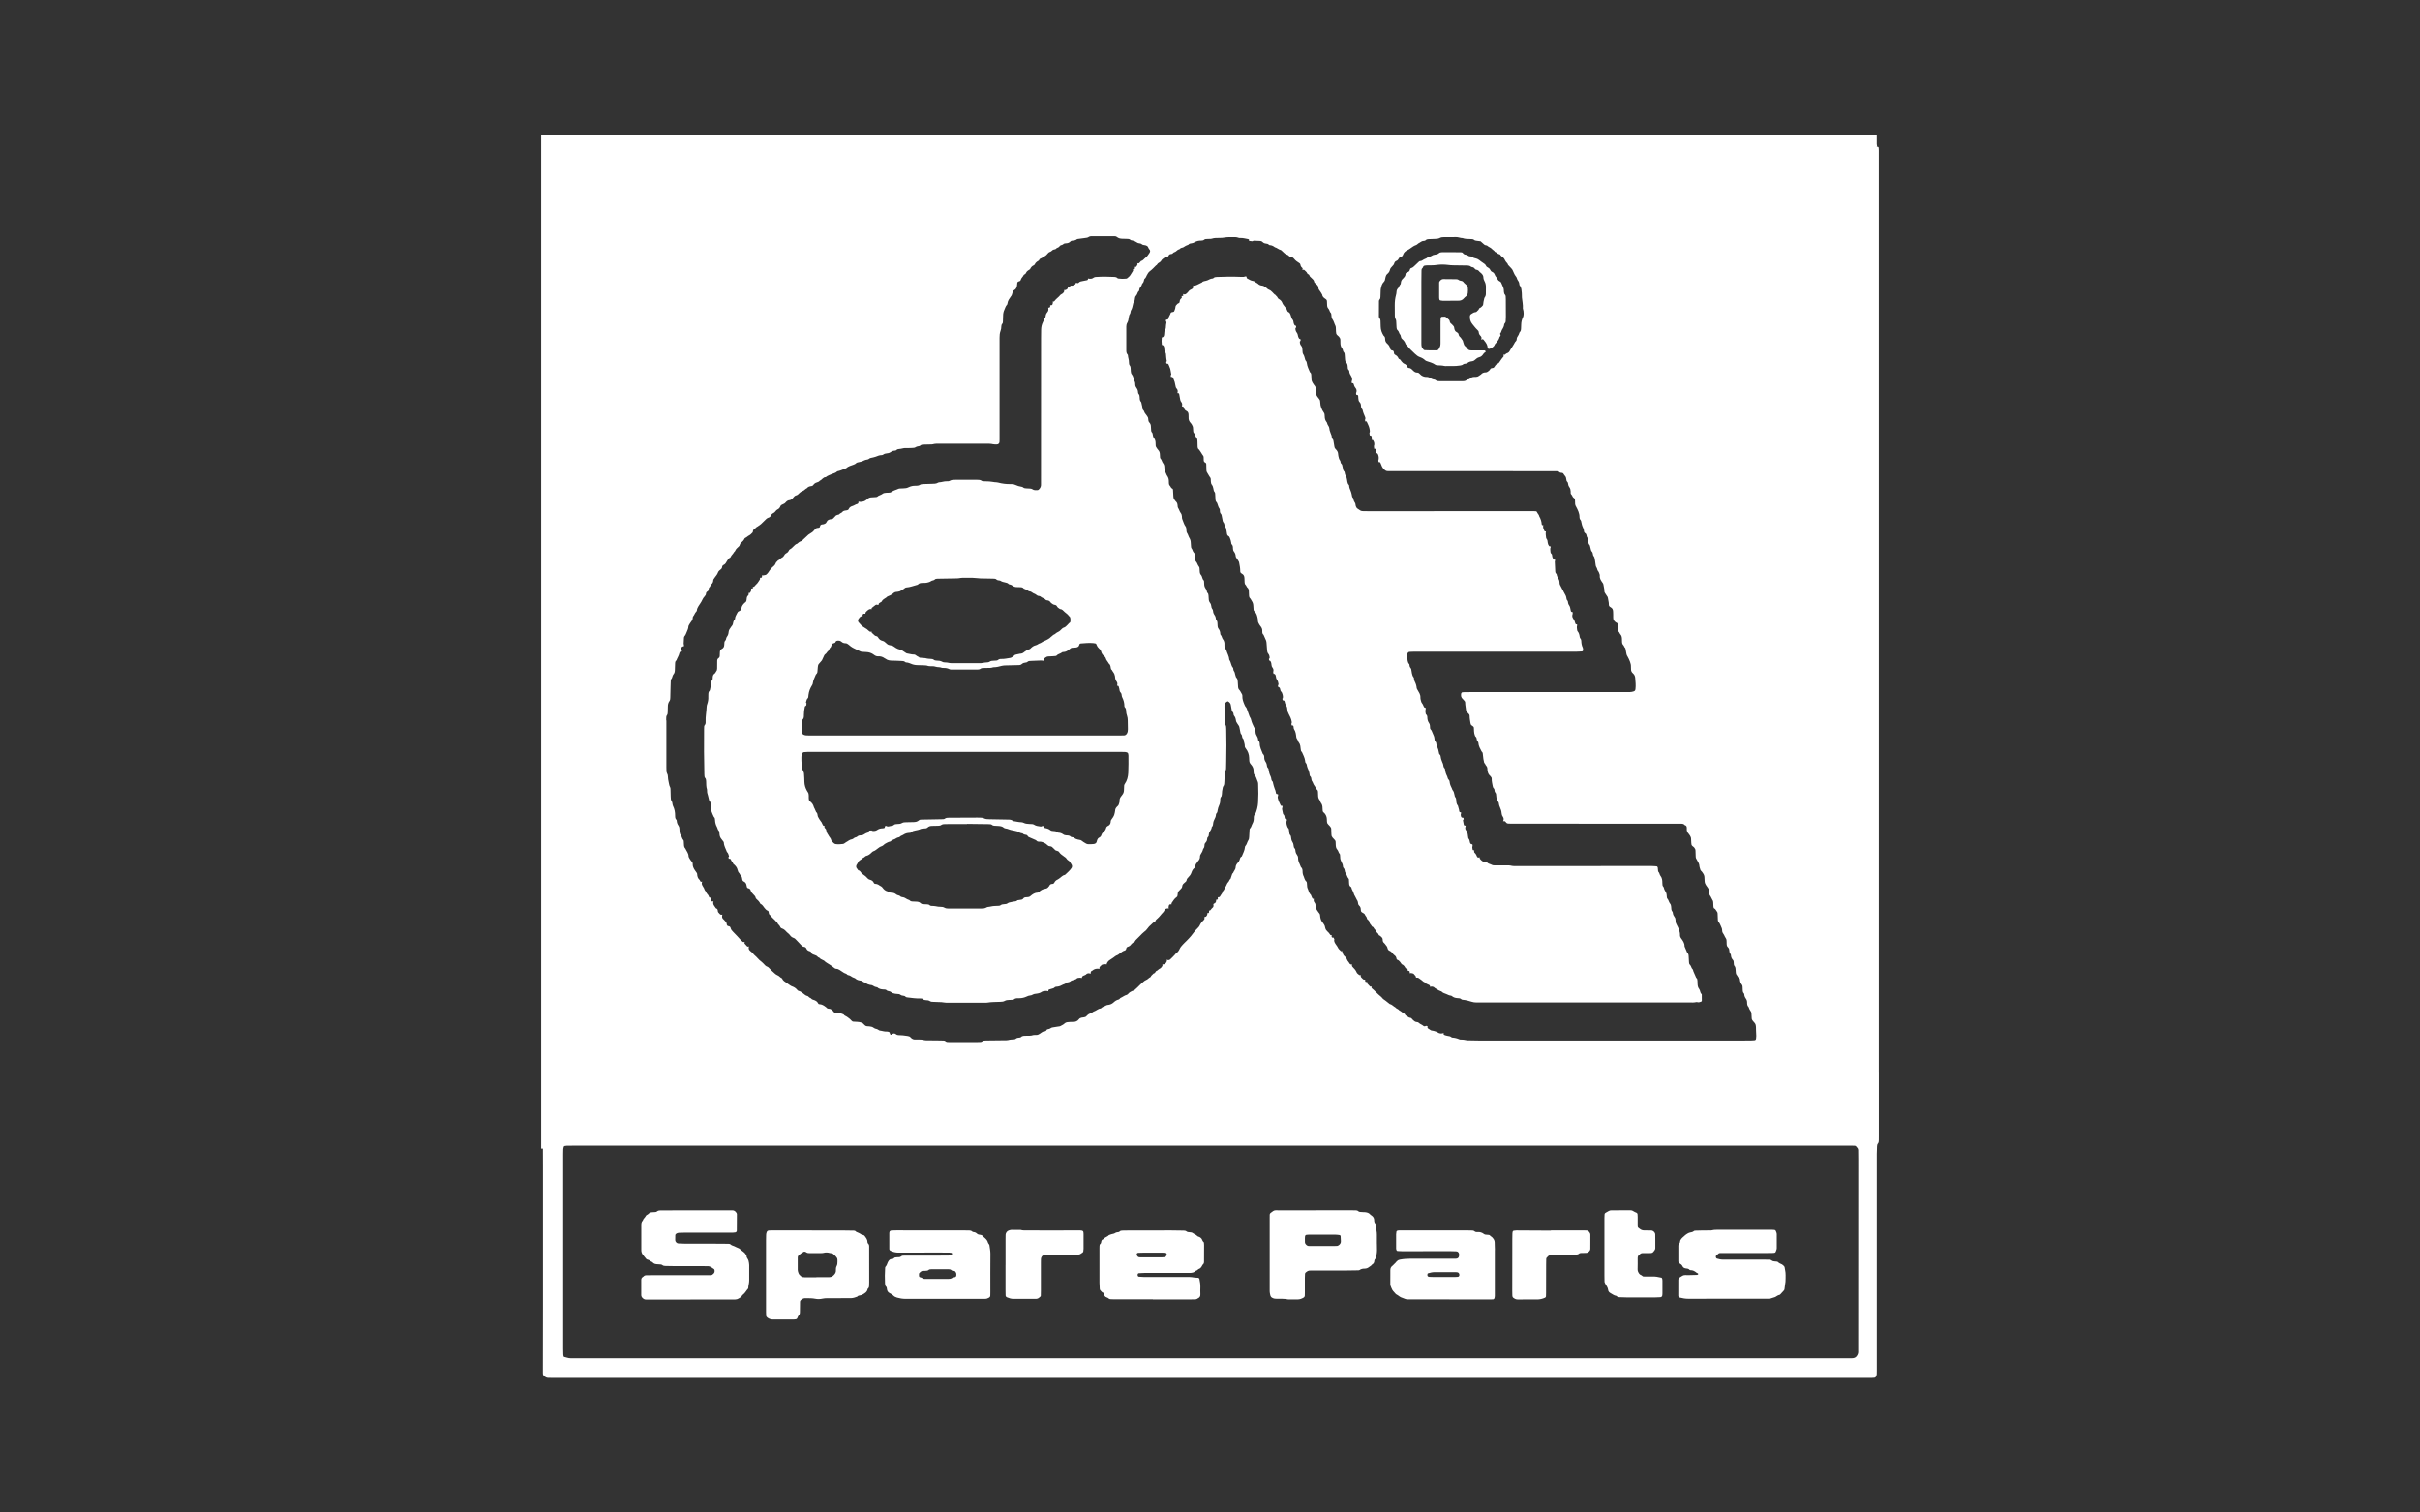 <svg xmlns="http://www.w3.org/2000/svg" id="Capa_1" viewBox="0 0 800 500"><rect x="0" y="0" width="800" height="500" fill="#333333" stroke="none"/><defs><style>.cls-1{fill:#fff;stroke-width:0px;}</style></defs><path class="cls-1" d="m384.81,114.65c.07.28.08.57.09.85.02.39.06.75.37,1.05.12.11.16.35.18.53.07.76.08,1.52.27,2.27.02.09-.13.22-.2.33.03.18.05.35.08.53.31-.04.58.02.72.34.12.26.2.54.32.8.17.35.28.71.33,1.1.05.43.16.85.23,1.28.02.15-.07.27-.2.34.03.18.06.35.08.53.38-.05.65.05.77.46.08.27.2.54.32.8.14.31.22.63.27.97.05.38.16.75.24,1.12.04.19.14.35.28.49.41.42.44.93.28,1.46l.04.08c.28-.06.48.04.54.32.13.62.25,1.23.34,1.85.05.3.16.53.36.76.32.4.35.88.19,1.37l.04.08c.21-.05.39-.02.5.18.07.13.14.26.18.4.12.39.34.69.72.87.56.25.75.73.76,1.31,0,.29.04.59.02.88-.05.73.19,1.32.69,1.84.17.17.3.39.42.6.2.34.35.69.35,1.1,0,.34.03.68.07,1.02.01.14.02.32.11.42.49.51.54,1.25.98,1.78.27.33.31.7.31,1.1.01.63.03,1.27.05,1.9.01.31.11.57.36.77.08.06.13.14.2.21.13.13.88,1.32.97,1.49.06.13.16.24.25.35.14.15.2.33.21.53.01.34.02.68.03,1.02,0,.38.16.65.52.8.2.08.3.25.31.46.03.68.04,1.37.06,2.05.01.4.15.73.4,1.06.31.42.49.94.85,1.35.12.13.16.35.18.54.04.24.02.49.03.73.02.44.08.84.39,1.22.23.28.34.7.42,1.07.1.48.12.95.49,1.34.11.12.12.36.13.55.04.63.06,1.27.11,1.9.02.29.09.57.33.79.13.12.21.32.28.5.23.53.29,1.13.67,1.61.22.28.15.66.18.99.03.3.11.56.34.78.13.12.19.34.23.52.13.57.24,1.14.34,1.72.04.25.13.45.3.65.12.14.21.33.24.52.07.38.11.77.43,1.05.1.08.13.26.15.4.11.52.23,1.05.29,1.58.05.41.13.74.56.94.19.09.32.36.41.58.19.5.39,1,.44,1.54.02.19.03.44.15.55.45.42.42.96.44,1.49.01.35.1.67.33.95.34.43.53.93.56,1.48.02.3.15.54.36.77.22.25.36.57.55.84.12.16.19.33.23.53.2.95.37,1.91.37,2.89,0,.32.15.56.43.71.04.02.08.06.12.08.58.3.81.8.83,1.44.01.49.03.98.06,1.46.02.3.09.57.32.79.28.26.32.69.65.95.3.25.41.65.43,1.06.02.54.04,1.07.07,1.61.02.29.09.57.32.79.28.27.39.66.62.97.31.43.44.97.47,1.52.02.44.06.88.09,1.31.02.2.1.38.25.51.77.64.94,1.56,1.13,2.46.06.28.03.59.07.87.03.19.09.38.18.55.18.34.36.71.61,1,.43.5.68,1.03.64,1.71-.02.43,0,.89.41,1.2.28.62.58,1.24.83,1.87.11.26.13.57.16.85.07.83.13,1.65.19,2.48.03.39.12.73.39,1.06.31.37.43.87.45,1.36,0,.15-.09.27-.24.33.02.18.04.37.06.55.21,0,.37.08.47.26.23.38.31.8.33,1.24.02.34.12.63.36.91.32.38.35.88.19,1.37.04.2.08.41.12.61.33-.03.53.16.66.43.06.13.09.27.1.41.03.43.15.82.41,1.18.3.43.41.95.48,1.47.01.1-.13.22-.2.34.03.18.06.36.08.54.33.03.52.24.61.53.12.41.11.88.54,1.14.28.62.5,1.26.4,1.95-.01.08-.11.15-.17.22.03.18.07.36.1.54.32-.01.61.09.66.44.07.49.23.91.52,1.33.27.38.37.9.39,1.39.02.45.16.83.37,1.23.44.85.91,1.71,1.06,2.69.04.25.03.49-.11.7-.07,0-.15-.01-.22-.02.07,0,.15,0,.22.02.03.18.05.35.08.53.51,0,.55.04.63.4.06.29.02.63.17.85.55.81.63,1.72.74,2.64.04.3.17.53.35.77.22.31.27.75.5,1.03.27.32.38.68.47,1.05.08.38.11.77.15,1.16.03.35.07.68.39.9.41.93.91,1.83,1.05,2.86.03.24.04.55.18.69.35.34.4.76.47,1.19.03.19.1.38.18.55.35.71.58,1.45.67,2.23.02.14.03.33.13.41.43.35.42.85.5,1.33.02.09.04.2.1.27.38.46.45,1.11.82,1.54.39.45.47,1.07.96,1.45.2.15.24.41.25.67.02.39.06.78.05,1.17,0,.55.11,1.04.47,1.48.21.25.23.66.43.92.42.53.56,1.12.55,1.77,0,.29.03.58.06.88.02.2.08.38.25.51.11.09.23.18.33.29q.74.85.79,1.94s0,.1,0,.15c.09,1.45-.07,1.05,1.05,2.27.26.28.39.54.4.89,0,.34,0,.68.03,1.02.1,1.55-.14,1.22,1.11,2.55.18.19.3.37.31.63.01.34.03.68.04,1.02.02.59.09,1.14.54,1.62.36.38.36,1,.78,1.38.09.08.09.27.11.41.03.24.04.49.05.73,0,.5.13.96.37,1.4.28.52.53,1.04.54,1.65,0,.17.12.37.25.51.17.19.28.39.3.64.03.45.17.84.44,1.21.37.5.43,1.19.9,1.66.09.09.08.27.09.42.03.34.03.68.05,1.02.02.5.08.98.58,1.26.08.04.17.14.18.22.07.55.43.97.61,1.47.17.45.26.92.55,1.33.27.39.39.9.66,1.29.18.25.32.49.33.78.02.41.12.82.4,1.08.41.37.54.79.55,1.29,0,.15.03.29.05.44.04.2.12.36.3.47.21.12.42.25.63.37.18.1.31.22.38.42.17.45.62.74.68,1.27.05.42.58.5.72.88.13.36.11.76.45,1.05.21.18.3.49.49.71.12.14.43.16.48.3.19.52.71.8.9,1.32.17.47.76.64.84,1.17.01.07.13.15.21.18.29.1.47.33.69.53.28.24.42.52.42.88,0,.46.11.85.52,1.14.19.13.29.39.46.57.31.32.54.67.63,1.13.08.4.33.71.73.86.38.15.64.42.88.73.17.23.36.48.59.64.43.29.69.65.75,1.18.02.2.14.36.35.43.09.03.19.06.27.11.47.35.79.83,1.11,1.31.53.2.89.6,1.13,1.07.16.3.37.42.64.53.28.11.3.35.21.6h0,.01c.59-.05.7.07.67.76l.05.03c.33-.12.65-.02.97.06.13.03.26.11.35.21.22.24.44.49.62.76.07.1.04.26.06.4h0l.07.03c.4-.06.75.01,1.07.29.36.31.81.53,1.13.88.34.36.92.34,1.15.82.31.14.61.28.92.42.26.12.33.32.27.59l.04.02c.6-.13,1.16-.12,1.59.4.64.34,1.21.81,1.91,1.04.14.04.3.09.39.19.42.47,1.01.54,1.53.78.49.23.94.47,1.49.52.13.01.28.1.38.19.47.39,1.02.55,1.61.61.24.03.49.03.73.06.25.02.47.09.66.28.14.15.33.21.53.22,1.03.08,2.01.36,2.99.66.47.14.95.23,1.44.22.44,0,.88,0,1.32,0,22.99,0,45.99,0,68.98,0,.83,0,1.66.08,2.48-.12.13-.03.29,0,.43.04.41.11.77-.06,1.14-.17.16-.05.25-.19.25-.33.01-.63,0-1.27-.01-1.9,0-.1,0-.23-.06-.28-.54-.44-.41-1.18-.81-1.69-.38-.48-.51-1.04-.52-1.64,0-.34-.02-.68-.04-1.02-.02-.39-.04-.79-.42-1.04-.31-.71-.63-1.42-.93-2.14-.09-.22-.09-.53-.25-.67-.47-.41-.44-1.09-.88-1.49-.24-.22-.3-.49-.31-.79-.03-.58-.06-1.17-.1-1.75-.04-.53,0-1.09-.5-1.46-.27-.63-.54-1.25-.8-1.88-.04-.09-.09-.19-.09-.28.03-1.06-.58-1.83-1.15-2.62-.18-.25-.31-.48-.33-.78,0-.05-.01-.1-.01-.15.05-1.27-.5-2.37-1.06-3.45-.21-.4-.4-.77-.4-1.22,0-.15-.02-.29-.02-.44-.02-.35-.09-.67-.31-.95-.3-.39-.51-.83-.57-1.33-.02-.14-.03-.32-.12-.42-.44-.48-.41-1.08-.44-1.66-.02-.4-.12-.76-.39-1.08-.41-.48-.44-1.19-.91-1.65-.09-.09-.11-.27-.13-.41-.04-.29-.03-.59-.08-.87-.04-.24-.09-.48-.19-.7-.17-.35-.42-.66-.56-1.02-.14-.36-.14-.76-.46-1.05-.09-.08-.13-.26-.15-.4-.04-.24-.05-.49-.05-.73,0-.84-.08-1.65-.64-2.34-.3-.38-.27-.93-.66-1.29-.09-.08-.1-.27-.12-.41-.04-.34-.06-.68-.1-1.02-.02-.18-.2-.38-.38-.39-.53-.04-1.07-.1-1.6-.1-3.32-.01-6.64,0-9.96,0-11.47,0-22.94.02-34.42.02-.78,0-1.56.04-2.33-.18-.32-.09-.68-.05-1.02-.05-1.37,0-2.73,0-4.1,0-.4,0-.78-.03-1.13-.23-.46-.26-1.03-.28-1.43-.7-.11-.12-.36-.16-.55-.16-.88,0-1.43-.54-1.92-1.16-.07-.08,0-.28.01-.42.31-.11.58-.05.83.08-.25-.14-.52-.2-.83-.08h-.01c-.14.02-.27.07-.41.07-.19,0-.39-.07-.47-.26-.2-.49-.4-.96-.82-1.32-.23-.2-.2-.52-.07-.8h0c-.46,0-.56-.06-.61-.37-.07-.37-.15-.73.02-1.09-.02-.18-.04-.36-.07-.54-.39.03-.67-.16-.78-.52-.15-.5-.13-1.06-.56-1.45-.05-.29-.12-.57-.14-.86-.04-.64-.2-1.23-.61-1.76-.32-.41-.39-.88-.14-1.37h0c-.01-.09-.04-.17-.07-.25-.27.06-.49,0-.55-.3-.11-.47-.2-.94-.27-1.41-.02-.14.09-.26.24-.31-.03-.18-.06-.36-.09-.55-.14,0-.29.02-.42-.03-.12-.05-.28-.14-.32-.25-.14-.41-.24-.83-.02-1.25,0-.1-.03-.19-.07-.28-.28.06-.48-.03-.55-.32-.05-.19-.04-.39-.09-.58-.11-.42-.23-.84-.35-1.26-.5-.55-.53-1.23-.56-1.91-.02-.35-.1-.65-.34-.94-.14-.17-.18-.44-.22-.68-.12-.62-.25-1.24-.7-1.72-.22-.74-.7-1.37-.84-2.16-.07-.41-.06-.9-.41-1.22-.36-.32-.32-.8-.53-1.19-.35-.65-.56-1.34-.64-2.08-.02-.14-.03-.33-.12-.41-.41-.36-.44-.84-.52-1.32-.04-.24-.15-.46-.25-.68-.28-.63-.5-1.27-.57-1.95-.03-.24-.09-.48-.29-.64-.21-.16-.26-.4-.29-.65-.09-.68-.29-1.33-.57-1.96-.16-.36-.29-.72-.32-1.11-.01-.14-.03-.34-.12-.41-.47-.4-.45-.94-.51-1.47-.03-.24-.11-.47-.21-.7-.22-.54-.46-1.07-.69-1.61-.13-.31-.5-.47-.5-.86,0-.29-.05-.58-.06-.87-.02-.3-.13-.56-.3-.81-.37-.53-.54-1.13-.55-1.79,0-.4-.08-.77-.41-1.05-.07-.06-.11-.17-.13-.26-.08-.48-.19-.96,0-1.44.1-.01.2-.02.29,0-.09-.02-.19-.01-.29,0-.02-.18-.04-.35-.06-.53-.21,0-.4-.03-.5-.22-.16-.3-.27-.63-.43-.92-.13-.25-.38-.46-.46-.72-.15-.51-.32-1.05-.3-1.57.03-.96-.51-1.65-.93-2.4-.12-.21-.27-.39-.3-.64-.06-.74-.27-1.43-.61-2.09-.16-.31-.27-.62-.28-.97,0-.14,0-.33-.09-.42-.67-.8-.6-1.81-.82-2.74-.04-.18-.15-.36-.27-.5-.17-.2-.24-.41-.28-.66-.03-.19-.02-.44-.14-.56-.61-.62-.48-1.45-.67-2.19-.1-.37-.09-.78.07-1.15.21-.51.28-.66.82-.7.48-.04.97-.04,1.46-.05,14.28,0,28.57,0,42.85,0,3.61,0,7.22,0,10.82,0,.58,0,1.17-.04,1.75-.08.24-.01.42-.26.4-.52-.02-.24,0-.51-.1-.71-.36-.72-.48-1.47-.5-2.26,0-.3-.08-.56-.3-.8-.12-.13-.19-.34-.22-.52-.1-.68-.24-1.34-.72-1.87-.06-.07-.11-.17-.12-.26-.07-.58-.21-1.15-.01-1.73,0-.09-.02-.18-.04-.27-.27.04-.49-.05-.56-.33-.13-.57-.34-1.1-.7-1.58-.38-.51-.38-1.07-.17-1.65.05,0,.1,0,.15,0-.05,0-.1,0-.15,0-.01-.18-.03-.37-.04-.55-.27.04-.49-.05-.57-.32-.1-.37-.14-.76-.24-1.13-.08-.27-.18-.57-.35-.78-.2-.24-.29-.5-.32-.79-.03-.34-.09-.66-.36-.92-.12-.12-.15-.35-.18-.53-.06-.34-.1-.67-.27-.98-.21-.38-.44-.75-.62-1.14-.17-.35-.32-.7-.54-1.02-.29-.44-.43-.96-.73-1.41-.12-.18-.11-.46-.12-.7-.02-.39-.08-.78-.28-1.12-.3-.5-.62-.98-.69-1.58-.01-.08-.09-.17-.16-.23-.19-.18-.27-.39-.29-.64-.05-1.11-.11-2.23-.16-3.34,0-.14.07-.28.11-.42,0-.09-.02-.18-.05-.26-.27.05-.47-.04-.61-.28-.17-.3-.29-.61-.32-.96-.02-.24-.03-.51-.23-.67-.3-.25-.34-.58-.35-.92-.01-.43-.13-.88.1-1.29,0-.09-.02-.18-.05-.26-.2.02-.39,0-.52-.17-.24-.32-.38-.67-.42-1.07-.04-.44-.07-.87-.37-1.24-.09-.11-.15-.26-.16-.4-.06-.67-.24-1.35-.05-2.03h0c-.2,0-.4,0-.5-.19-.24-.47-.44-.95-.44-1.49,0-.14.07-.27.1-.41h0c-.28.06-.54-.03-.56-.31-.06-.95-.35-1.81-.81-2.62-.09-.55-.56-.89-.76-1.39-.08-.2-.25-.29-.46-.3-.39,0-.78-.02-1.17-.02-18.01,0-36.01.01-54.02.02-.39,0-.78,0-1.17-.02-.44-.02-.9.03-1.31-.1-.4-.13-.72-.48-1.11-.68-.33-.18-.49-.46-.61-.79-.06-.18-.13-.38-.13-.57-.02-.41-.23-.71-.44-1.05-.19-.32-.23-.73-.33-1.1-.4-.29-.39-.75-.48-1.18-.09-.43-.2-.86-.37-1.26-.23-.54-.47-1.07-.49-1.67,0-.09-.03-.21-.09-.27-.62-.6-.47-1.45-.7-2.18-.12-.36-.11-.75-.43-1.05-.15-.15-.17-.44-.22-.68-.05-.24-.08-.48-.28-.65-.2-.17-.24-.41-.28-.65-.09-.48-.2-.95-.32-1.42-.09-.33-.49-.47-.51-.87-.01-.35-.18-.65-.39-.93-.11-.15-.14-.36-.19-.54-.09-.38-.22-.76-.22-1.14,0-.75-.37-1.29-.87-1.77-.23-.22-.33-.46-.37-.76-.09-.63-.21-1.25-.31-1.87-.04-.24-.09-.48-.28-.65-.19-.17-.27-.41-.28-.66-.02-.45-.2-.85-.37-1.25-.14-.31-.25-.64-.33-.96-.11-.42-.09-.91-.3-1.27-.22-.38-.47-.72-.55-1.16-.03-.14-.12-.27-.21-.38-.41-.52-.57-1.12-.57-1.78,0-.24-.01-.49-.06-.73-.04-.18-.1-.38-.21-.53-.73-1.01-1.18-2.11-1.21-3.37,0-.15-.03-.29-.04-.44-.02-.25-.09-.46-.27-.66-.23-.25-.42-.53-.62-.81-.33-.44-.51-.94-.5-1.5,0-.24-.01-.49-.04-.73-.03-.34-.02-.7-.13-1.01-.09-.26-.33-.47-.49-.7-.17-.24-.33-.48-.48-.74-.19-.34-.33-.7-.33-1.11,0-.39-.03-.78-.06-1.17-.03-.44-.01-.89-.46-1.17-.36-.95-.89-1.85-1-2.89-.04-.35-.12-.65-.4-.91-.13-.12-.16-.35-.21-.53-.17-.56-.27-1.13-.62-1.63-.11-.15-.16-.36-.18-.54-.05-.39-.06-.78-.09-1.17-.02-.39-.11-.73-.39-1.06-.31-.36-.47-.85-.44-1.36,0-.11.17-.2.26-.3-.02-.18-.04-.37-.06-.55.02-.07.05-.14.08-.21-.03.07-.06.14-.08.21-.2,0-.38-.05-.49-.24-.17-.29-.32-.59-.35-.93-.03-.39-.18-.71-.42-1.03-.28-.37-.43-.86-.4-1.35,0-.1.17-.2.26-.3-.03-.18-.05-.35-.08-.53-.21,0-.38-.07-.49-.26-.21-.34-.32-.7-.35-1.1-.02-.29-.12-.55-.35-.78-.16-.16-.23-.42-.32-.64-.12-.32-.19-.65-.32-.97-.13-.31-.28-.63-.62-.77-.25-.1-.4-.31-.46-.54-.14-.54-.52-.91-.84-1.33-.3-.39-.62-.76-.78-1.22-.21-.58-.63-.95-1.13-1.25-.17-.11-.33-.21-.39-.41-.13-.39-.52-.57-.72-.91-.46-.21-.71-.65-1.07-.97-.32-.29-.6-.61-1.05-.75-.32-.1-.58-.34-.82-.58-.2-.2-.51-.28-.71-.48-.19-.18-.39-.28-.64-.3-.6-.05-1.13-.22-1.56-.68-.23-.24-.63-.25-.82-.57-.06-.1-.24-.14-.38-.2-.14-.05-.28-.11-.42-.13-.7-.07-1.25-.5-1.85-.8-.26-.13-.26-.38-.23-.63.06-.04.11-.08.17-.12-.06.04-.11.08-.17.12l-.47-.07c-.18.06-.36.16-.55.17-.39.02-.78,0-1.17-.02-2.53-.11-5.06-.06-7.58.04-.44.02-.88.03-1.21.39-.06.07-.17.11-.26.12-.6.04-1.11.29-1.63.57-.34.17-.75.2-1.12.3-.28.08-.57.13-.74.42-.8.33-1.53.85-2.37,1.08-.17.05-.37-.05-.56-.07-.02-.21.03-.4.21-.51-.18.11-.23.3-.21.51h-.02c.11.72.03.94-.46,1.23-.17.1-.34.19-.52.26-.24.09-.37.28-.52.48-.24.3-.51.59-.81.82-.28.21-.62.27-.95.06-.04-.2-.01-.42.15-.52-.16.1-.19.32-.15.52l-.07.05c.19.56.12.66-.47.63h0s-.02.03-.02.03c.1.24.14.55-.05.68-.41.28-.54.66-.58,1.11-.02.26-.14.47-.4.54-.31.09-.44.36-.66.55-.19.17-.32.37-.33.62-.02.49-.2.94-.38,1.39-.08.21-.25.28-.44.32-.14.03-.3.02-.43.08-.13.05-.31.15-.33.26-.12.63-.64,1.08-.72,1.73-.05.42-.41.49-.78.45-.03.18-.06.37-.09.55.08.11.24.24.22.32-.14.56-.19,1.13-.22,1.7,0,.19-.01.42-.12.55-.44.53-.38,1.16-.44,1.77-.01.14-.03.29-.07.42-.11.35-.33.57-.72.59,0,0,0,0,0,0-.09.82-.09,1.65.02,2.47.39.02.61.26.7.61Z"></path><path class="cls-1" d="m483.65,93.11c-.09-.14-.32-.21-.5-.25-.33-.08-.67-.1-.96-.33-.24-.19-.53-.24-.82-.24-1.41-.01-2.82-.01-4.23-.04-.43,0-.72.19-1.01.48-.22.22-.38.43-.37.75,0,1.61,0,3.21,0,4.82,0,.24.02.49.09.72.03.12.16.27.27.3.28.07.57.11.86.12.83.01,1.65,0,2.48,0v-.03c.83,0,1.66-.03,2.48,0,.83.04,1.52-.18,2.05-.85.18-.23.41-.41.64-.59.37-.29.54-.68.6-1.13.09-.63.05-1.26,0-1.89-.02-.2-.11-.37-.24-.52-.42-.47-.98-.79-1.33-1.33Z"></path><path class="cls-1" d="m621.1,354.31c0-40.92,0-81.83,0-122.75,0-59.33,0-118.65,0-177.98,0-1.27,0-2.54,0-3.81,0-.29-.02-.58-.04-.88-.02-.27-.2-.38-.64-.4.03-.14.1-.28.09-.41-.01-.13-.04-.25-.09-.35v-3.24H178.9v335.22h.57c0,1.91.02,3.81.02,5.72,0,15.67,0,31.35,0,47.02,0,6.84-.02,13.67-.03,20.51,0,.29.02.59,0,.88-.03.53.15.91.61,1.23.34.23.66.4,1.07.41.59,0,1.17.03,1.76.04.93,0,1.86-.01,2.78-.01,34.47,0,68.94,0,103.42,0,39.31,0,78.61,0,117.92,0,69.73,0,139.45,0,209.18,0,.83,0,1.66,0,2.49,0,.29,0,.58-.02.88-.05.32-.03.54-.23.65-.52.09-.22.17-.46.19-.7.03-.39.02-.78.02-1.17,0-20.07,0-40.14,0-60.2,0-3.81-.01-7.62,0-11.43,0-.83.05-1.66.08-2.49.01-.35.08-.68.31-.95.23-.28.27-.62.28-.96.01-.44.01-.88.01-1.32,0-7.13,0-14.26,0-21.39Zm-165.25-254.68c0-.25.07-.48.25-.67.22-.23.24-.52.25-.82.02-.59.04-1.17.06-1.76.01-.29,0-.59.06-.88.17-.86.36-1.72,1.04-2.36.23-.22.32-.47.36-.77.04-.29.12-.57.18-.85.09-.39.26-.71.58-.98.41-.35.74-.77.85-1.32.1-.5.44-.87.78-1.2.28-.28.53-.54.64-.94.11-.38.33-.71.74-.84.47-.15.63-.59.88-.94.11-.16.22-.33.43-.36.49-.06.74-.33.9-.81.25-.73.85-1.19,1.52-1.49.36-.16.66-.39.97-.61.55-.39,1.09-.81,1.76-1.02.3-.09.54-.4.82-.58.24-.16.53-.26.75-.44.28-.23.59-.33.94-.35.25-.01.51-.04.68-.22.26-.27.57-.34.92-.36.78-.03,1.56-.06,2.34-.09.49-.02.97-.06,1.42-.3.44-.24.92-.27,1.42-.27,1.32,0,2.64.03,3.95-.02.75-.02,1.42.34,2.16.33.79.31,1.63.28,2.45.31.24,0,.49,0,.73.04.19.03.41.06.54.18.27.26.58.33.93.36.43.04.87.1,1.3.16.36.32.74.63,1.08.96.14.14.28.26.48.31.23.06.53.07.68.22.46.44,1.13.58,1.55,1.08.28.33.74.48.94.9.56.17.9.74,1.5.83.09.01.22.06.25.13.2.41.56.62.91.89.33.25.58.67.75,1.06.23.55.83.84.96,1.44.37.39.73.77,1.09,1.16.13.14.26.29.35.46.2.39.35.8.54,1.19.15.3.29.63.51.87.21.23.33.46.42.75.07.23.16.47.3.66.31.4.48.83.51,1.34,0,.14.06.3.15.4.61.73.55,1.63.66,2.48.06.48-.01.98.04,1.46.13,1.21.39,2.4.31,3.62.18.56.27,1.13.26,1.72-.01.44-.06.87-.26,1.27-.38.75-.54,1.56-.55,2.4,0,.34-.03.68-.04,1.02-.02.54-.02,1.08-.49,1.47-.18.56-.41,1.09-.77,1.57-.03.04-.05.09-.07.13-.19.39-.02.91-.38,1.23-.31.27-.45.63-.64.96-.22.38-.45.75-.69,1.12-.21.33-.45.64-.62.98-.23.45-.51.81-1.04.94-.21.05-.39.27-.58.42-.18.13-.36.1-.56.05,0,0-.02.02-.02.02.1.23.18.51,0,.69-.55.56-.92,1.25-1.39,1.87-.12.16-.24.29-.44.36-.48.17-.8.56-1.04.97-.16.28-.32.47-.65.49-.14,0-.3.03-.43.08-.13.05-.3.12-.34.23-.14.34-.4.53-.67.75-.28.22-.55.39-.92.39-.62,0-1.14.21-1.54.71-.06.07-.16.1-.25.15-.28.18-.54.43-.85.53-.31.11-.67.09-1.01.1-.56,0-1.06.11-1.46.55-.17.19-.4.26-.65.3-.14.03-.33.03-.41.12-.46.47-1.04.45-1.63.45-2.49,0-4.98,0-7.46,0-.44,0-.88-.02-1.24-.34-.1-.09-.26-.16-.39-.18-.6-.07-1.11-.31-1.6-.65-.19-.13-.45-.16-.69-.22-.05-.01-.1-.02-.15-.01-.99.04-1.81-.29-2.46-1.05-.2-.22-.46-.41-.76-.39-.72.04-1.18-.43-1.61-.86-.36-.36-.69-.66-1.22-.67-.2,0-.37-.11-.44-.32-.18-.48-.53-.87-.97-1.03-.45-.17-.71-.51-1-.82-.25-.28-.35-.69-.8-.78-.07-.01-.15-.13-.19-.21-.22-.58-.63-.96-1.17-1.22-.2-.09-.28-.26-.31-.46-.03-.14-.05-.29-.07-.43-.04-.26-.18-.47-.45-.5-.46-.05-.69-.31-.78-.74-.13-.65-.51-1.15-.99-1.57-.44-.38-.64-.84-.65-1.41-.01-.45-.06-.89-.49-1.16-.58-.92-.97-1.91-.98-3.02,0-.63-.04-1.27-.06-1.9-.01-.3-.05-.58-.28-.81-.18-.18-.25-.42-.25-.67,0-1.66,0-3.32.02-4.97Zm-73.6-11.85c.2-.2.32-.48.52-.68.17-.17.41-.25.6-.4.19-.15.4-.31.5-.51.2-.42.57-.62.9-.89.33-.27.65-.39,1.04-.43.2-.02.4-.09.47-.29.13-.36.38-.54.75-.59.24-.03.52-.04.66-.25.27-.41.79-.36,1.1-.68.31-.31.66-.58,1.11-.67.26-.31.6-.48,1-.54.09-.01.2-.04.27-.09.51-.39,1.07-.66,1.68-.87.29-.41.73-.42,1.17-.49.28-.04.58-.14.82-.29.69-.43,1.44-.58,2.24-.57.39,0,.76-.06,1.08-.36.12-.12.36-.14.55-.16.34-.03.68-.03,1.02-.04.29-.01.61.02.87-.07.85-.3,1.73-.24,2.61-.25.58,0,1.16-.05,1.74-.15.71-.13,1.46-.1,2.19-.11.78-.01,1.56-.08,2.32.22.18.07.39.07.58.06.89-.05,1.74.23,2.6.37.29.05.31.33.25.59.38.04.76.08,1.15.12.16-.12.34-.2.54-.19.68.02,1.36.06,2.04.09.3.01.55.12.77.35.27.29.64.45,1.03.49.39.05.77.08,1.06.41.06.07.17.11.26.12.66.02,1.21.31,1.71.7.71.18,1.23.75,1.95.92.13.03.24.15.34.25.22.19.42.39.63.59.28.26.54.53.95.63.32.08.61.29.84.55.09.1.24.19.37.19.59.02.96.32,1.32.76.45.56,1.06.98,1.68,1.36.18.11.3.23.34.44.08.44.22.83.61,1.12.2.15.17.44.06.68,0,0,.03.03.03.03.24-.1.52-.13.68.06.28.33.7.54.86.97.07.21.24.29.41.39.12.07.29.17.31.28.08.43.42.66.69.91.43.4.89.75.95,1.4.01.11.16.23.26.32.18.17.36.32.55.48.35.3.56.67.57,1.14,0,.36.18.61.41.89.34.41.57.9.85,1.36.06.73.63,1.06,1.14,1.42.26.18.41.4.41.72,0,.29.02.59.04.88.02.34,0,.7.1,1.01.08.26.3.48.47.72.28.4.3.93.69,1.27.09.08.12.26.14.4.04.29.04.59.09.87.04.24.08.51.22.68.52.67.66,1.52,1.04,2.25.09.17.12.37.14.56.03.19.02.39.03.58.03.49,0,.99.11,1.45.12.49.64.71.94,1.08.27.32.43.62.43,1.03,0,.34.02.68.02,1.02,0,.65.14,1.25.56,1.77.15.18.2.44.29.66.05.14.03.33.12.41.51.44.45,1.05.49,1.62.02.34.06.68.07,1.02.01.35.1.68.35.93.41.41.51.92.52,1.48,0,.39.03.78.36,1.07.1.09.17.26.17.39,0,.62.33,1.1.62,1.6.33.56.46,1.18.16,1.81.02.18.04.37.07.55.26-.06.52-.02.59.25.12.47.27.9.6,1.28.45.52.47,1.13.19,1.75.02.18.04.35.07.53.48.04.61.11.64.4.03.29.04.58.06.87.03.44.09.84.44,1.18.32.31.41.75.43,1.2.02.38.03.77.37,1.06.1.08.15.25.18.39.16.76.47,1.47.78,2.18.14.32.19.65,0,.97.02.19.05.38.07.56.19-.03.43-.09.52.12.33.75.74,1.47.9,2.29.09.47.21.95-.03,1.42.04.28.07.56.11.83.26-.06.49,0,.58.27.11.37.18.75.02,1.13,0,0,.02.04.02.04.2-.04.39-.02.51.16.37.6.5,1.24.25,1.93.03.29.06.58.09.87.26-.06.49,0,.57.27.11.37.17.75,0,1.13,0,0,.03.05.03.05.2-.05.39-.03.51.15.08.12.16.24.21.38.2.61.26,1.22.05,1.84.03.19.05.38.08.57.26-.07.49-.03.61.23.12.26.25.53.34.81.2.63.58,1.11,1.07,1.54.31.28.65.41,1.06.4.54,0,1.07,0,1.61,0,17.29,0,34.57.01,51.86.02.73,0,1.46,0,2.2,0,.4,0,.78.02,1.07.36.06.07.17.09.26.12.32.11.74-.01.96.28.2.26.35.57.59.82.27.29.38.67.41,1.07.02.34.09.67.38.92.1.08.16.25.18.39.04.5.18.94.48,1.35.29.4.39.88.41,1.38,0,.34-.06.77.19.98.39.33.38.91.85,1.17.27.15.38.43.39.74.02.44.02.88.05,1.32.01.3.16.53.3.8.56,1.07,1.14,2.15,1.14,3.42,0,.4.09.76.39,1.07.12.12.16.35.19.53.13.67.28,1.34.59,1.95.18.35.29.72.31,1.12.02.3.14.56.42.73.27.16.38.43.43.73.03.19.05.41.16.56.34.46.45.95.45,1.51,0,.39.07.76.39,1.07.12.12.14.35.19.53.1.38.17.76.28,1.13.05.18.14.38.27.51.23.22.31.48.35.78.03.19.06.39.14.56.1.21.32.39.37.61.15.66.27,1.33.34,2.01.05.49.1.95.39,1.38.21.31.2.79.44,1.06.28.32.37.67.51,1.03.07.18.12.39.1.57-.1.96.45,1.65.95,2.36.11.16.22.32.24.52.08.73.35,1.42.32,2.17-.01.29.09.56.3.8.22.25.33.59.55.84.17.2.28.39.31.64.07.73.35,1.42.32,2.17-.01.36.13.67.48.84.04.02.08.06.12.08.59.3.8.81.81,1.44,0,.63.07,1.27.03,1.9-.05.78.31,1.29.92,1.69.08.05.18.08.27.12.2.1.26.28.27.48.02.54,0,1.07.02,1.61,0,.3.06.58.3.8.3.26.36.67.64.96.33.35.44.86.47,1.35.03.34.02.68.03,1.02.01.45.11.85.46,1.19.23.23.26.62.54.85.1.08.13.26.16.39.12.57.23,1.14.32,1.72.05.3.2.52.35.77.32.54.57,1.13.8,1.71.22.55.34,1.12.32,1.72,0,.19.03.39.02.59-.04.63.17,1.15.65,1.55.48.4.7.96.74,1.54.09,1.21.24,2.43.08,3.65-.05.37-.16.63-.56.76-.42.13-.84.24-1.28.24-.83-.01-1.66,0-2.49,0-16.26,0-32.52,0-48.78,0-1.12,0-2.25.01-3.37.02-.24,0-.49.03-.73.05-.18.02-.36.2-.4.38-.13.71-.06,1.36.55,1.85.15.12.24.31.39.43.24.2.37.44.38.75,0,.78.19,1.55.26,2.32.04.43.2.73.53.99.15.12.25.3.4.42.2.18.28.4.28.65,0,.84.18,1.65.3,2.46.05.3.15.56.44.71.17.09.33.21.47.35.1.1.18.24.19.37.04.44.07.88.07,1.31,0,.45.14.87.28,1.28.04.14.1.29.21.38.25.2.36.45.38.76.02.35.12.66.4.91.1.09.15.26.16.39.06,1.06.59,1.94,1.06,2.84.41.3.41.74.44,1.18.03.44.08.87.15,1.3.07.43.18.85.27,1.28.32.25.39.67.65.95.29.32.39.65.4,1.06,0,.15,0,.29.03.44.1.68.26,1.34.84,1.8.11.09.17.24.28.33.19.18.29.39.28.65-.03.84.18,1.64.33,2.46.06.3.14.56.37.77.19.17.2.43.24.67.04.19.04.43.15.55.39.39.39.86.42,1.35.05.68.18,1.34.68,1.88.12.13.17.35.18.54.04.45.18.85.37,1.26.29.62.49,1.27.54,1.96.03.45.16.82.44,1.2.3.4.3.91.06,1.39,0,0,.03.06.03.06.38-.17.67,0,.87.3.21.32.5.44.86.45.2,0,.39.02.59.02.44,0,.88.01,1.32.01,17.77,0,35.54.02,53.31.02.59,0,1.17.01,1.76,0,.5,0,.98.02,1.31.47.54.12.67.51.66.99,0,.05.01.1,0,.15-.08.68.16,1.23.62,1.72.17.18.31.38.43.59.2.34.37.69.37,1.1,0,.19.01.39.03.59.03.44.02.89.11,1.31.1.46.6.61.88.94.26.31.44.63.44,1.05,0,.59.03,1.17.06,1.76.03.73.05.72.57,1.58.33.54.64,1.09.66,1.76,0,.24.12.47.17.71.08.39.19.74.53,1.01.18.14.29.39.44.58.33.44.53.93.53,1.49,0,.15,0,.29.02.44.05.48,0,1,.17,1.44.21.53.57,1.01.91,1.47.21.29.35.58.36.93,0,.24.03.49.04.73.02.4.14.73.41,1.06.3.37.42.88.69,1.27.18.25.29.49.3.79.02.44.03.88.06,1.32.02.4.07.79.55.92.25.35.52.69.74,1.07.09.16.1.37.11.56.03.68.04,1.37.08,2.05.01.18.06.41.18.54.33.38.52.81.72,1.26.44.98.47.97.52,1.76.02.4.16.72.42,1.05.29.37.41.89.7,1.27.23.3.32.59.33.93,0,.34.02.68.03,1.02.01.45.06.85.44,1.19.29.26.42.65.43,1.06,0,.4.12.77.37,1.09.09.11.16.26.17.4.03.66.25,1.23.73,1.7.12.12.15.35.18.54.04.24.02.49.05.73.03.19.03.43.15.55.46.47.41,1.07.46,1.64.02.29.02.59.08.87.03.18.11.39.23.52.33.34.38.92.91,1.11.09.03.17.24.18.38.03.66.24,1.24.65,1.75.16.2.22.43.23.68.02.44.04.88.06,1.32.02.3.09.57.31.8.1.1.19.25.19.38.02.56.24,1.03.56,1.48.26.36.38.79.38,1.24,0,.54.04,1.08.48,1.48.19.56.44,1.08.8,1.55.11.14.13.36.15.55.04.58.05,1.17.1,1.75.02.18.11.37.21.53.34.53.94.91,1.09,1.53.14.61.09,1.26.12,1.89.03.58.07,1.17.08,1.76,0,.29-.03.58-.07.87-.04.36-.22.55-.55.57-.34.03-.68.05-1.02.06-.78.01-1.56.02-2.34.02-29.29,0-58.59,0-87.88,0-1.12,0-2.25-.03-3.37-.06-.24,0-.5,0-.72-.07-.52-.15-1.06-.16-1.59-.19-.19,0-.41.02-.58-.06-.76-.35-1.56-.54-2.4-.59-.09,0-.19-.06-.26-.13-.35-.31-.78-.36-1.22-.42-.38-.05-.76-.18-1.12-.31-.28-.1-.28-.36-.19-.61,0,0-.04-.02-.04-.02-.68.24-1.35.21-1.95-.2-.42-.28-.9-.37-1.35-.52-.27-.09-.59-.05-.86-.16-.26-.1-.46-.36-.72-.47-.46-.19-.55-.5-.43-.94-.17-.03-.34-.06-.51-.09-.32.19-.66.23-.94-.04-.43-.41-1.04-.51-1.45-.96-.14-.16-.43-.24-.66-.25-.53-.03-.89-.34-1.24-.66-.14-.13-.24-.31-.38-.43-.14-.13-.31-.31-.47-.31-.6,0-.92-.51-1.41-.69-.2-.07-.29-.24-.39-.41-.07-.12-.16-.27-.28-.31-.6-.23-.98-.8-1.58-1.02-.33-.51-1.01-.55-1.36-1.04-.65-.32-1.1-.96-1.85-1.11-.45-.36-.9-.73-1.36-1.08-.26-.2-.56-.36-.81-.57-.22-.19-.37-.45-.58-.65-.31-.3-.66-.56-.98-.84-.73-.63-1.34-1.39-2.11-1.98-.21-.16-.23-.41-.15-.67h0c-.18.06-.39.12-.54-.03-.3-.29-.59-.61-.87-.93-.13-.16-.08-.36-.02-.54,0,0,0,0,0,0-.55.06-.66-.01-.72-.49-.01-.08.03-.17.04-.26,0,0-.02-.03-.02-.03-.3.08-.55.02-.77-.2-.16-.17-.34-.32-.49-.49-.21-.23-.25-.5-.15-.79h0c-.19.04-.4.07-.55-.04-.33-.25-.72-.51-.87-.89-.29-.74-.84-1.25-1.35-1.8-.21-.23-.25-.5-.13-.8h0c-.42.08-.73,0-.93-.45-.13-.29-.41-.51-.58-.79-.15-.24-.21-.54-.37-.78-.15-.24-.34-.47-.56-.64-.49-.38-.64-.93-.81-1.48-.02-.08.03-.18.05-.27-.19.06-.38.11-.55-.04-.22-.19-.42-.4-.62-.61-.1-.1-.19-.23-.25-.36-.3-.71-.91-1.24-1.2-1.96-.11-.28-.18-.55-.04-.84-.08-.21-.16-.42-.24-.62-.56.03-.69-.07-.69-.59,0-.09.05-.18.07-.27,0,0,0,0,0,0-.2.04-.42.07-.53-.12-.24-.43-.58-.78-.94-1.1-.34-.3-.57-.65-.68-1.09-.1-.37-.15-.79-.36-1.1-.19-.27-.35-.58-.56-.82-.45-.5-.62-1.08-.73-1.71-.04-.24-.05-.48-.08-.72-.03-.25-.13-.44-.32-.63-.2-.2-.33-.47-.51-.7-.37-.47-.59-1-.61-1.61-.02-.45-.13-.85-.42-1.21-.25-.31-.29-.71-.18-1.11,0,0-.01-.04-.01-.04-.21.02-.39-.03-.5-.22-.11-.21-.2-.44-.3-.66-.08-.18-.1-.41-.23-.52-.66-.59-.71-1.48-1.08-2.2-.11-.2-.09-.47-.12-.71-.04-.34-.05-.68-.08-1.02-.02-.19-.08-.38-.25-.51-.28-.22-.39-.55-.53-.86-.1-.22-.13-.47-.24-.69-.28-.53-.4-1.09-.4-1.68,0-.54-.07-1.07-.54-1.44-.15-.36-.27-.73-.44-1.07-.31-.62-.51-1.25-.5-1.96,0-.39-.13-.75-.38-1.07-.31-.39-.46-.85-.5-1.35-.02-.29-.08-.58-.31-.79-.07-.06-.13-.15-.16-.24-.19-.59-.09-1.23-.5-1.8-.37-.51-.43-1.17-.51-1.8-.02-.14-.06-.31-.16-.4-.41-.38-.38-.87-.43-1.35-.05-.43-.04-.89-.44-1.19-.32-.67-.54-1.35-.44-2.11.01-.09.08-.18.12-.26-.02-.16-.04-.33-.06-.49-.51-.02-.56-.06-.64-.39-.09-.41-.07-.86-.46-1.18-.1-.08-.12-.26-.15-.39-.09-.42-.18-.84-.26-1.27-.04-.24-.01-.48.14-.68l-.08-.5c-.19.03-.43.09-.52-.11-.39-.82-.82-1.62-.98-2.53-.04-.24-.04-.48.13-.68-.02-.17-.05-.33-.07-.5-.5-.03-.61-.08-.65-.39-.08-.54-.24-1.03-.46-1.53-.23-.53-.33-1.12-.49-1.68-.05-.19-.04-.44-.16-.55-.42-.36-.42-.86-.51-1.33-.03-.14-.09-.28-.15-.41-.36-.7-.56-1.45-.67-2.23-.02-.14-.03-.33-.12-.41-.43-.35-.42-.85-.51-1.32-.06-.28-.18-.56-.34-.8-.29-.42-.45-.86-.46-1.36,0-.49-.03-.98-.48-1.31-.43-1.13-1.04-2.21-1.02-3.48,0-.3-.11-.56-.35-.77-.1-.09-.17-.25-.18-.39-.03-.55-.24-1.03-.53-1.49-.29-.46-.35-1.01-.36-1.55,0-.4-.06-.78-.42-1.03-.36-.8-.78-1.57-.98-2.43-.08-.34-.16-.65-.38-.94-.14-.19-.21-.44-.29-.66-.28-.78-.55-1.56-.84-2.34-.05-.13-.13-.26-.23-.36-.28-.29-.41-.65-.56-1.01-.36-.86-.67-1.72-.62-2.68.02-.35-.12-.66-.33-.95-.23-.32-.35-.73-.62-.99-.41-.38-.47-.82-.48-1.32-.01-.49-.05-.97-.09-1.46-.04-.48-.05-.96-.47-1.34-.16-.15-.19-.44-.28-.67-.21-.54-.17-1.16-.59-1.64-.11-.13-.09-.37-.14-.56-.03-.14-.02-.33-.11-.42-.67-.71-.58-1.75-1.14-2.5-.06-.07-.09-.18-.1-.27-.06-1.1-.7-2.02-.96-3.06-.04-.17-.22-.31-.32-.48-.1-.16-.2-.33-.24-.51-.05-.24-.06-.49-.05-.73.04-.7-.07-1.34-.54-1.91-.33-.41-.3-1.02-.72-1.41-.09-.08-.11-.27-.12-.41-.03-.6-.21-1.15-.59-1.62-.19-.24-.27-.52-.29-.81-.03-.39-.05-.78-.07-1.17-.02-.29-.07-.57-.3-.8-.19-.18-.21-.43-.23-.67-.04-.4-.18-.74-.42-1.07-.29-.4-.47-.85-.49-1.36-.01-.3-.15-.54-.35-.78-.14-.17-.18-.45-.21-.68-.05-.45-.17-.88-.44-1.22-.33-.41-.42-.86-.43-1.36,0-.34-.05-.68-.07-1.02-.03-.34-.07-.67-.36-.93-.13-.12-.17-.34-.21-.53-.06-.29-.16-.56-.34-.8-.37-.48-.52-1.04-.52-1.64,0-.24-.02-.49-.04-.73-.02-.14-.02-.34-.11-.41-.56-.47-.43-1.28-.92-1.8-.3-.32-.39-.77-.4-1.23,0-.34-.04-.68-.07-1.02-.02-.19-.09-.36-.22-.52-.45-.52-.51-1.26-1.03-1.74-.09-.08-.09-.27-.1-.42-.03-.39-.05-.78-.07-1.17-.02-.49-.1-.93-.49-1.32-.37-.37-.38-.99-.76-1.4-.11-.12-.12-.37-.14-.56-.04-.44-.07-.88-.09-1.31-.02-.54-.14-1.03-.44-1.51-.33-.53-.44-1.18-.81-1.71-.1-.15-.14-.36-.16-.55-.04-.34-.04-.68-.09-1.02-.03-.18-.1-.39-.21-.53-.56-.71-.71-1.6-1.08-2.39-.14-.29-.11-.67-.14-1.01-.03-.39-.13-.73-.39-1.07-.38-.5-.52-1.14-.87-1.68-.15-.22-.14-.56-.17-.85-.05-.5-.17-.95-.59-1.29-.18-.15-.28-.4-.44-.58-.24-.27-.33-.58-.35-.94-.03-.78-.07-1.56-.13-2.34,0-.13-.1-.33-.19-.36-.5-.15-.54-.67-.84-.96-.23-.23-.3-.49-.32-.79-.01-.2-.03-.39-.02-.59.02-.7-.15-1.34-.57-1.92-.31-.43-.35-1.01-.75-1.4-.09-.08-.09-.27-.1-.42-.03-.34-.06-.68-.07-1.02-.01-.5-.13-.95-.46-1.36-.36-.45-.39-1.1-.84-1.52-.09-.09-.1-.27-.12-.41-.03-.39-.03-.78-.07-1.17-.04-.44-.19-.83-.51-1.18-.3-.31-.52-.69-.75-1.06-.07-.12-.1-.27-.12-.41-.02-.24-.03-.49-.03-.73,0-.65-.1-1.25-.53-1.78-.2-.26-.35-.58-.37-.94-.02-.39-.1-.76-.41-1.06-.12-.12-.14-.36-.16-.55-.04-.39-.07-.78-.07-1.17,0-.56-.14-1.06-.55-1.46-.18-.18-.26-.41-.29-.66-.03-.24-.05-.49-.08-.73-.03-.2-.11-.36-.23-.52-.27-.34-.46-.75-.76-1.06-.31-.33-.28-.83-.65-1.13-.34-.28-.2-.73-.3-1.1-.1-.37-.17-.76-.26-1.14-.03-.14-.04-.32-.13-.41-.43-.42-.44-.95-.46-1.49-.02-.44-.06-.87-.4-1.22-.12-.12-.14-.36-.15-.55-.03-.5-.19-.97-.49-1.36-.25-.33-.4-.66-.42-1.06-.02-.54-.02-1.08-.46-1.49-.06-.06-.06-.18-.09-.27-.01-.05-.02-.1-.02-.15-.03-.55-.22-1.06-.55-1.49-.26-.33-.35-.69-.36-1.08-.01-.34-.03-.68-.06-1.02-.02-.29-.06-.59-.25-.83-.26-.33-.31-.71-.3-1.11.03-.79-.31-1.53-.35-2.31,0-.09-.05-.2-.12-.26-.41-.43-.41-.97-.41-1.51,0-2.59,0-5.17,0-7.76,0-.44.09-.84.33-1.24.33-.54.4-1.19.5-1.82.06-.39.14-.76.38-1.09.11-.15.13-.36.18-.55.05-.19.03-.42.13-.57.45-.67.53-1.45.73-2.2.05-.19.07-.41.19-.55.34-.4.4-.88.44-1.37.02-.3.12-.55.35-.78.17-.17.27-.4.38-.62.15-.3.19-.65.5-.87.1-.07.16-.25.17-.39.03-.52.3-.89.62-1.27.21-.25.22-.68.44-.91.34-.34.47-.72.54-1.16.02-.14.07-.32.17-.39.43-.31.52-.8.76-1.21.25-.45.5-.93.93-1.25.82-.61,1.51-1.36,2.22-2.08Zm-28.23,188.85c-.42-.45-.95-.45-1.48-.47-.4-.02-.76-.11-1.09-.35-.44-.32-.94-.51-1.49-.54-.14,0-.32-.04-.41-.13-.38-.39-.87-.39-1.35-.42-.34-.02-.69-.04-.97-.27-.51-.41-1.09-.61-1.73-.71-.31-.05-.48-.31-.49-.64.06-.04.12-.08.18-.13-.06.04-.12.09-.18.12-.15-.01-.29-.02-.44-.03-.03-.11-.06-.2-.11-.28.05.08.08.18.11.28-.16.12-.34.2-.54.17-.76-.12-1.55-.16-2.22-.62-.15-.1-.36-.16-.54-.18-.39-.04-.78-.05-1.17-.06-.59-.02-1.16-.09-1.7-.36-.25-.13-.56-.21-.84-.21-.74,0-1.44-.21-2.16-.3-.19-.02-.42-.04-.55-.15-.54-.45-1.18-.41-1.81-.42-2-.05-3.99-.08-5.99-.11-.64,0-1.26-.03-1.85-.33-.25-.13-.56-.16-.85-.18-.39-.03-.78-.03-1.17-.03-3.17.01-6.33.02-9.5.04-.49,0-.96,0-1.38.34-.16.13-.46.14-.69.15-1.02.03-2.04.05-3.07.06-1.31.02-2.63.04-3.94.07-.29,0-.59.01-.82.23-.49.47-1.12.57-1.75.59-.83.04-1.66.04-2.48.05-.49,0-.97.02-1.41.28-.48.28-1.02.3-1.56.31-.44.01-.87.04-1.21.4-.09.09-.26.12-.4.15-.43.09-.85.18-1.28.26-.25.04-.48-.01-.68-.18-.15.02-.31.04-.46.06,0,.05.02.1.01.14-.05.37-.14.5-.37.54-.14.02-.29.06-.43.06-.65,0-1.23.15-1.77.53-.44.31-.99.4-1.53.32-.14-.02-.26-.11-.4-.16l-.79.08c.03.26,0,.52-.27.6-.47.13-.91.29-1.31.59-.35.27-.78.37-1.23.38-.39,0-.75.09-1.06.39-.31.3-.83.21-1.16.56-.31.33-.78.35-1.19.5-.18.07-.34.17-.5.27-.29.18-.56.39-.86.53-.35.17-.59.53-1,.58-.43.05-.87.07-1.31.11-.1,0-.19,0-.29,0-.39-.04-.82,0-1.14-.16-.37-.19-.65-.56-.96-.86-.07-.06-.13-.15-.16-.24-.12-.36-.23-.72-.52-1.02-.23-.23-.33-.59-.53-.85-.33-.44-.55-.91-.62-1.45-.04-.3-.16-.53-.41-.73-.25-.19-.26-.5-.18-.8,0,0,0-.01,0-.01-.2.03-.4,0-.51-.18-.1-.16-.2-.34-.26-.52-.11-.32-.27-.59-.51-.86-.35-.4-.58-.9-.85-1.36-.05-.08-.08-.18-.11-.27-.13-.45-.03-1-.52-1.31-.18-.4-.35-.8-.53-1.2-.08-.18-.21-.34-.25-.52-.2-.79-.63-1.4-1.29-1.87-.26-.19-.34-.46-.36-.77,0-.15-.01-.29-.02-.44-.01-.44.04-.89-.07-1.31-.09-.36-.37-.67-.55-1.01-.51-.91-.8-1.87-.82-2.92-.01-.88-.07-1.76-.13-2.63-.02-.24-.05-.5-.17-.7-.52-.82-.52-1.76-.64-2.67-.09-.67-.03-1.36-.06-2.05-.02-.51.15-.96.35-1.4.08-.19.24-.32.44-.34.49-.04.97-.08,1.46-.09,1.17-.01,2.34,0,3.51,0,33.14,0,66.28,0,99.42,0,.59,0,1.17,0,1.76.03.24.01.48.08.71.15.19.06.33.21.38.41.05.19.09.38.09.57,0,1.9.04,3.81-.06,5.71-.07,1.31-.36,2.6-1.15,3.71-.11.15-.19.34-.21.53-.04.49-.06.97-.06,1.46,0,.61-.17,1.15-.56,1.62-.06.08-.11.16-.17.24-.45.52-.8,1.07-.73,1.82.03.32-.14.66-.22.99-.07.3-.22.53-.46.72-.19.15-.35.34-.49.54-.11.15-.18.34-.24.51-.03.09-.02.19-.03.29-.1.52-.15,1.07-.34,1.57-.16.44-.44.86-.73,1.23-.22.28-.4.54-.41.9,0,.1-.02.19-.03.29-.08.51-.34.91-.82,1.13-.33.15-.59.37-.67.72-.14.6-.5,1.05-.96,1.42-.29.23-.48.5-.57.83-.12.47-.4.76-.81.96-.33.16-.49.46-.63.78-.06.13-.09.28-.11.42-.09.58-.51.83-1.01.9-.63.08-1.26.08-1.9.06-.23,0-.47-.12-.68-.22-.3-.15-.59-.34-.88-.53-.28-.19-.52-.45-.83-.58-.31-.13-.68-.1-1-.21-.41-.13-.84-.22-1.16-.57-.11-.12-.35-.14-.54-.19-.19-.05-.45-.03-.55-.15Zm.21,10.31c-.55.87-1.37,1.49-2.09,2.21-.03.03-.08.06-.12.07-.77.13-1.22.77-1.82,1.16-.2.13-.39.29-.61.39-.47.2-.82.52-1.04.98-.14.29-.37.44-.69.45-.49,0-.83.21-1,.69-.03.08-.14.13-.2.21-.25.39-.61.63-1.06.69-.85.11-1.56.49-2.16,1.09-.1.1-.25.2-.37.2-1,.02-1.75.55-2.45,1.16-.24.21-.47.32-.77.33-.29.01-.58.04-.88.07-.25.03-.49.11-.63.32-.24.37-.57.48-.99.51-.34.02-.67.1-1,.15-.36.4-.86.39-1.34.45-.43.06-.86.17-1.29.27-.19.05-.39.11-.53.22-.37.3-.79.35-1.24.36-.44.01-.86.07-1.23.38-.13.11-.36.13-.55.15-.44.04-.88.06-1.32.06-.79,0-1.53.27-2.31.33-.14.01-.29.08-.41.15-.57.33-1.19.37-1.84.37-3.56,0-7.12,0-10.68,0-.5,0-.97-.05-1.41-.3-.39-.22-.82-.28-1.27-.27-.54,0-1.06-.06-1.59-.19-.42-.11-.87-.08-1.31-.11-.25-.02-.5-.03-.68-.21-.27-.26-.6-.3-.94-.31-.44-.02-.88-.04-1.32-.06-.3-.01-.55-.11-.78-.34-.32-.32-.74-.45-1.2-.48-.34-.02-.68-.04-1.02-.05-.54,0-1.08,0-1.47-.47-.51-.16-.99-.41-1.44-.71-.19-.13-.45-.21-.68-.23-.4-.04-.75-.14-1.04-.45-.09-.1-.26-.13-.4-.16-.35-.06-.64-.21-.91-.43-.39-.31-.86-.46-1.36-.47-.5-.01-.97-.11-1.36-.44-.75-.18-1.28-.65-1.71-1.27-.1-.15-.27-.27-.42-.38-.2-.14-.44-.22-.63-.37-.4-.32-.85-.46-1.35-.49-.2-.01-.37-.1-.45-.31-.23-.61-.76-.91-1.31-1.05-.47-.12-.74-.39-1.03-.73-.25-.29-.55-.57-.88-.76-.31-.18-.53-.42-.79-.64-.36-.3-.49-.86-1.06-.95-.14-.02-.24-.29-.37-.43-.53-.55-.54-1.1-.07-1.69.18-.23.27-.52.43-.76.1-.16.24-.3.39-.42.29-.25.69-.35.94-.68.2-.27.62-.26.82-.58.09-.14.32-.22.5-.26.69-.17,1.2-.6,1.69-1.08.17-.17.36-.37.58-.43.63-.19,1.07-.64,1.58-1,.16-.11.31-.24.47-.34.44-.29.99-.32,1.39-.76.31-.35.8-.54,1.22-.78.21-.12.45-.18.67-.26.14-.05.33-.05.41-.14.5-.58,1.33-.57,1.89-1.05.17-.15.45-.17.67-.25.14-.05.33-.05.4-.15.33-.41.85-.46,1.24-.73.63-.44,1.31-.59,2.06-.62.19,0,.43-.05.54-.18.35-.41.85-.51,1.31-.59.63-.11,1.24-.24,1.82-.52.21-.1.47-.09.71-.12.34-.03.68-.03,1.02-.09.18-.03.37-.13.5-.25.41-.41.91-.54,1.46-.55.68,0,1.37-.03,2.05-.04.39,0,.78-.05,1.11-.3.24-.18.53-.23.83-.24.63-.01,1.27-.04,1.9-.04,1.9,0,3.81,0,5.71,0,0-.02,0-.03,0-.05,2.39.03,4.78.05,7.17.09.44,0,.86,0,1.23.34.16.14.45.16.69.19.49.04.98.03,1.46.08.58.06,1.15.15,1.62.58.13.12.34.19.53.22.44.06.85.17,1.26.35.31.13.65.18.98.26.57.13,1.15.21,1.71.38.31.09.57.35.87.47.26.11.56.13.85.19.34.42.85.42,1.32.53.12.03.24.16.32.27.11.16.19.33.39.41.76.32,1.52.65,2.27.99.13.06.25.15.34.26.14.16.31.23.5.26.1.02.19.04.29.03,1.15-.06,2.08.43,2.88,1.2.23.23.49.3.79.32.36.02.64.17.87.45.19.22.46.37.63.6.19.26.43.38.73.43.3.05.56.16.74.42.41.63,1.03,1.02,1.62,1.45.31.23.65.41.86.77.11.2.31.4.51.51.57.28.76.87,1.09,1.33.27.37.28.85.02,1.25Zm-87.58-54.47c-.14-.07-.25-.2-.2-.34.15-.45.17-.96.58-1.31.1-.08.15-.25.17-.39.05-.24.05-.48.08-.73.15-1.17.48-2.05,1.21-3.24.1-.16.19-.35.2-.53.11-1.04.61-1.94,1-2.89.05-.13.2-.21.28-.33.1-.16.22-.33.24-.51.07-.58.12-1.16.15-1.75.02-.41.12-.76.41-1.06.27-.28.49-.6.77-.88.14-.14.23-.3.3-.48.19-.45.39-.89.61-1.32.09-.17.2-.36.36-.45.41-.22.53-.69.88-.96.32-.25.46-.62.58-.99.41-.25.49-.7.66-1.1.14-.34.39-.55.76-.6.26-.04.45-.18.54-.43.1-.25.29-.36.56-.39.51-.06,1,0,1.38.35.39.36.83.49,1.33.5.36.01.65.14.92.38.55.48,1.12.93,1.78,1.25.74.36,1.48.73,2.23,1.08.17.08.37.11.57.13.49.04.97.07,1.46.09q1.17.06,2.16.69c.12.08.23.17.35.26.4.3.86.49,1.36.46.76-.04,1.44.15,2.05.6.12.09.27.12.38.21.65.51,1.4.61,2.2.61.97,0,1.95.08,2.92.11.49.02.98,0,1.38.37.07.06.17.12.26.12.81,0,1.49.43,2.23.66.41.13.86.19,1.29.22.68.05,1.36.04,2.05.06.58.02,1.17,0,1.73.22.13.05.29.05.43.07.68.06,1.37-.07,2.03.17.65.23,1.36.07,2.01.35.17.07.39.06.58.06.69-.01,1.36.07,1.98.4.36.18.76.13,1.15.13,2,0,4,0,6,0,.68,0,1.37,0,2.05,0,.4,0,.78-.04,1.11-.28.25-.18.54-.21.83-.22.49-.01.98-.02,1.46-.03.58-.01,1.17.03,1.74-.18.09-.03.19-.05.29-.05.94.02,1.83-.25,2.73-.47.43-.11.87-.12,1.3-.13,1.41-.04,2.83-.08,4.24-.1.4,0,.75-.08,1.07-.37.33-.3.75-.43,1.2-.47.19-.01.43-.05.55-.17.39-.39.88-.37,1.36-.38,1.07-.04,2.14-.1,3.22-.13.29,0,.57.06.86.1-.08-.36-.04-.67.32-.88.13-.07.25-.15.36-.25.23-.2.5-.29.8-.31.49-.02.97-.04,1.46-.07.34-.02.68-.05,1.02-.08.32-.03.46-.34.71-.49.46-.26,1-.36,1.41-.73.12-.11.37-.1.56-.11.55-.05,1.04-.24,1.47-.59.22-.19.49-.33.69-.53.19-.19.39-.28.64-.29.24-.02.49-.03.73-.04.19-.01.39-.02.58-.05.51-.1.92-.31,1.03-.89.05-.27.23-.42.5-.44,1.36-.1,2.72-.25,4.09-.12.24.02.48.05.72.11.14.03.27.1.32.26.03.09.07.18.11.27.15.42.38.76.72,1.07.3.28.64.57.75,1.05.15.68.56,1.23,1.11,1.65.2.16.37.34.42.58.14.7.72,1.13.99,1.74.47.35.61.86.66,1.41.03.3.1.58.38.75.22.48.62.86.82,1.35.19.46.25.94.29,1.43.04.39.19.72.45,1.04.32.39.32.9.14,1.39,0,0,0,.02,0,.02.27-.05.49.02.57.31.11.42.26.85.29,1.28.04.49.53.69.62,1.14.07.38.07.77.26,1.13.45.88.69,1.82.7,2.81,0,.14.03.33.12.41.41.37.44.85.45,1.34,0,.5.14.96.29,1.43.17.51.25,1.04.25,1.58,0,.98.04,1.95.05,2.93,0,.49-.06.97-.32,1.41-.24.42-.58.64-1.06.64-.44,0-.88.01-1.32.01-13.51,0-27.03,0-40.54,0-18.88,0-37.76,0-56.64,0-1.9,0-3.81,0-5.71,0-.59,0-1.17,0-1.71-.29-.18-.1-.3-.24-.35-.44-.08-.33-.15-.67,0-1,0-.26-.02-.52-.02-.78-.18-.82-.02-1.64.03-2.46,0-.09.04-.21.1-.27.44-.41.43-.96.43-1.49,0-.93.1-1.84.31-2.74.05-.21.21-.31.4-.37.15-.24.13-.52.13-.79Zm18.52-29.22c.04-.19.17-.34.38-.37.18-.02.37,0,.55,0,0,0,.01,0,.01,0,0-.14-.05-.32.02-.41.24-.29.5-.57.8-.79.34-.25.73-.47,1.19-.28,0,0,.02-.01.02-.01,0-.14-.04-.34.03-.4.39-.34.8-.67,1.22-.96.24-.16.53-.19.81-.04.09-.02.18-.05.27-.09.02-.14,0-.33.07-.4.17-.17.4-.28.6-.41.12-.08.3-.14.35-.25.34-.85,1.3-.99,1.83-1.62.06-.06.17-.08.26-.11.37-.1,1.16-.52,1.47-.78.72-.6.72-.62,1.68-.7.45-.04.85-.17,1.21-.45.38-.3.87-.43,1.21-.8.12-.12.35-.17.53-.19,1.13-.07,2.18-.51,3.26-.78.19-.05.43-.08.54-.21.44-.51,1.02-.49,1.61-.5.58-.01,1.17,0,1.74-.19.23-.08.49-.12.68-.25.33-.23.67-.39,1.06-.45.14-.02.29-.09.38-.19.26-.28.59-.31.94-.32,1.81-.03,3.61-.05,5.42-.09.73-.01,1.46,0,2.19-.15.38-.08.78-.05,1.17-.06.93,0,1.85,0,2.78,0,.39,0,.78.05,1.16.08.49.04.97.11,1.45.12,1.41.04,2.83.06,4.24.08.44,0,.87,0,1.21.37.12.12.35.14.54.19.23.06.52.03.7.16.46.32.97.41,1.5.53.42.1.86.16,1.18.53.08.1.26.12.4.15.29.06.56.15.8.34.47.39,1.03.54,1.63.53.24,0,.49.01.73.02.53.02,1.09-.03,1.45.49.56.18,1.09.43,1.56.78.07.06.18.11.27.11.52.02.88.35,1.28.61.29.18.66.24.9.46.31.28.62.46,1.03.48.31.02.52.2.76.38.46.34,1.09.42,1.48.91.08.1.26.13.4.14.45.05.83.16,1.11.59.17.27.49.46.77.66.15.11.34.18.53.22.39.07.71.14.92.58.18.38.63.58.98.84.72,0,1.09.58,1.55.99.47.42,1.03.73,1.37,1.29.4.22.48.6.51,1,.02.24.01.49,0,.73-.01.2-.06.4-.24.5-.31.18-.47.49-.72.71-.39.35-.71.8-1.27.94-.18.04-.36.17-.5.3-.46.43-.84.91-1.47,1.16-.53.21-.89.75-1.47.92-.21.27-.54.42-.77.65-.31.31-.61.59-1.02.78-.39.18-.74.44-1.17.57-.32.09-.6.31-.9.48-.17.09-.33.23-.51.27-.53.13-.9.57-1.45.68-.57.12-1.06.45-1.5.86-.17.16-.35.39-.56.44-.64.14-1.14.51-1.65.87-.24.16-.45.39-.7.49-.26.11-.57.09-.86.15-.33.06-.66.16-1,.21-.35.05-.64.13-.89.43-.17.22-.46.36-.7.51-.16.1-.35.19-.53.22-.96.13-1.91.39-2.9.35-.44-.02-.86.05-1.22.38-.12.12-.36.14-.55.16-.24.03-.49.03-.73.04-.54.01-1.06.03-1.53.38-.18.13-.46.15-.7.17-.49.04-.97.07-1.45.18-.37.09-.77.08-1.16.08-2.2,0-4.39,0-6.59,0-.68,0-1.37,0-2.05,0-.54,0-1.07.02-1.6-.13-.32-.09-.67-.09-1.01-.11-.34-.02-.68-.03-.99-.21-.57-.33-1.2-.38-1.84-.39-.4,0-.75-.07-1.08-.36-.16-.14-.45-.17-.69-.19-.63-.04-1.26-.06-1.88-.24-.23-.07-.48-.05-.73-.07-.43-.04-.87-.08-1.3-.12-.3-.33-.77-.42-1.09-.71-.24-.21-.48-.34-.78-.33-.79.02-1.53-.28-2.31-.37-.17-.02-.34-.16-.49-.27-.39-.28-.8-.54-1.2-.79-.36-.22-.85-.22-1.25-.4-.44-.19-.87-.42-1.24-.72-.28-.23-.55-.37-.9-.42-.24-.03-.47-.11-.71-.16-.44-.09-.79-.33-1.1-.67-.33-.35-.72-.64-1.21-.75-.66-.15-1.12-.56-1.44-1.13-.13-.24-.3-.37-.56-.41-.35-.05-.62-.22-.85-.51-.18-.22-.45-.37-.65-.58-.08-.09-.05-.27-.07-.41,0,0,0,0,0,0-.29.11-.6.09-.81-.13-.47-.49-1.02-.88-1.61-1.2-.78-.42-1.32-1.09-1.88-1.74-.26-.3-.25-.79-.04-1.09.24-.33.47-.74.9-.89.12-.04.28,0,.42,0,0,0,.05-.05.05-.05,0-.14-.04-.28-.01-.41Zm-64.94,34.93c0-.29,0-.59.01-.88,0-.29.03-.59.21-.84.22-.29.26-.62.27-.97.02-.63.06-1.27.05-1.9,0-.66.12-1.26.51-1.79.25-.34.29-.71.3-1.1.03-1.22.06-2.44.09-3.66.02-.68.04-1.36.07-2.05,0-.14,0-.34.09-.42.5-.46.38-1.2.82-1.68.34-.38.42-.87.44-1.36.02-.68.04-1.36.07-2.05.02-.44,0-.89.44-1.18.29-.83.82-1.55,1-2.42.09-.43.37-.53.76-.48.03-.17.06-.34.09-.51-.09-.09-.24-.16-.27-.26-.06-.22,0-.45.15-.64.18-.23.41-.37.71-.29.02-.17.04-.34.06-.51-.04-.14-.1-.28-.1-.42.02-.63.05-1.27.1-1.9.01-.19.06-.41.18-.54.38-.41.52-.92.74-1.41.25-.59.53-1.15.55-1.8,0-.14.07-.28.14-.41.22-.38.43-.77.7-1.11.34-.43.62-.86.6-1.43,0-.14.05-.3.14-.41.42-.48.54-1.15,1.03-1.58.15-.14.19-.33.21-.53.04-.45.25-.81.47-1.2.41-.71.96-1.33,1.28-2.1.18-.44.47-.86.8-1.21.25-.27.41-.53.44-.88.03-.38.2-.63.55-.78.11-.05.2-.21.24-.34.09-.28.14-.56.21-.85.42-.29.44-.84.83-1.17.37-.33.56-.78.58-1.3,0-.25.18-.43.31-.63.4-.66,1-1.17,1.25-1.94.14-.4.49-.72.85-.97.3-.21.48-.48.52-.84.04-.31.18-.54.48-.68.41-.19.69-.5.9-.92.21-.42.52-.8.79-1.2.05-.07.15-.12.24-.16.18-.08.35-.17.42-.37.23-.6.81-.96,1.07-1.54.49-.35.54-1.02,1.03-1.37.19-.14.33-.35.53-.49.21-.16.32-.35.38-.6.06-.24.15-.44.35-.62.47-.41.96-.82,1.21-1.43.05-.12.2-.21.32-.27.45-.19.76-.58,1.21-.79.42-.19.74-.6,1.1-.93.07-.06.12-.17.12-.26.04-.6.35-.98.88-1.21.16-.27.43-.38.68-.54.93-.59,1.42-1.01,2.32-1.96.4-.42.79-.85,1.38-1.01.34-.09.57-.35.72-.68.17-.37.44-.63.82-.8.27-.12.47-.32.66-.56.17-.23.38-.49.63-.6.54-.23.84-.62,1.04-1.13.12-.3.38-.45.66-.55.42-.15.79-.35,1.08-.71.35-.43.78-.7,1.36-.73.22-.01.45-.18.64-.33.23-.18.45-.39.61-.63.2-.3.49-.51.81-.59.46-.12.77-.42,1.06-.74.31-.33.66-.56,1.08-.7.57-.18.89-.74,1.44-.95.39-.51.94-.65,1.54-.71.26-.02.44-.15.59-.37.28-.41.67-.69,1.17-.82.37-.1.74-.26.99-.59.72-.26,1.06-1.17,1.94-1.15.6-.52,1.36-.73,2.06-1.05.57-.26,1.22-.33,1.68-.82.12-.12.36-.14.55-.18.86-.2,1.63-.64,2.46-.92.69-.66,1.61-.86,2.47-1.18.14-.05.27-.11.4-.18.13-.07.26-.14.35-.25.17-.2.39-.28.63-.32.73-.11,1.43-.31,2.09-.65.31-.16.63-.24.98-.28.3-.03.55-.14.77-.36.12-.12.35-.15.53-.2.52-.13,1.06-.2,1.55-.39.64-.25,1.25-.53,1.96-.52.18,0,.4-.07.54-.18.41-.33.89-.36,1.37-.43.24-.03.49-.07.7-.17.35-.16.65-.43,1-.57.31-.12.67-.1,1.01-.16.09-.02.19-.07.25-.14.25-.27.57-.35.93-.36.73-.02,1.41-.36,2.17-.31.68.04,1.37-.02,2.05-.03.49,0,.96-.03,1.39-.35.18-.13.46-.13.69-.2.19-.05.44-.04.55-.15.47-.49,1.06-.41,1.64-.43.59-.01,1.17-.02,1.76-.04.29,0,.6.02.87-.06.72-.21,1.45-.19,2.18-.19,5.17,0,10.35,0,15.52,0,.73,0,1.46,0,2.18.17.42.1.87.07,1.31.07.46,0,.82-.36.85-.84.02-.29.02-.58.02-.88,0-3.12,0-6.25,0-9.37,0-6.93,0-13.86,0-20.79,0-1.12.02-2.25,0-3.37-.01-.79.05-1.56.33-2.3.18-.46.24-.94.25-1.43,0-.35.08-.67.33-.94.18-.19.19-.44.2-.69.03-.63.07-1.27.06-1.9-.01-.75.15-1.46.47-2.12.25-.52.35-1.11.81-1.53.12-.11.15-.36.18-.54.11-.85.62-1.51,1.09-2.18.14-.2.3-.36.36-.61.08-.33.2-.65.29-.98.07-.25.23-.41.46-.53.58-.28.81-.82.93-1.41.07-.33.06-.68.11-1.02.03-.2.15-.35.36-.42.32-.1.69-.14.78-.56.15-.64.74-1.01.98-1.61.04-.11.23-.17.35-.24.18-.1.3-.22.38-.42.25-.63.84-.9,1.36-1.25.25-.54.59-1,1.15-1.24.18-.08.34-.18.42-.37.22-.51.63-.84,1.1-1.11.12-.07.29-.16.32-.27.12-.47.52-.51.86-.69.46-.25.91-.54,1.34-.84.35-.24.58-.66.91-.94.33-.28.82-.3,1.12-.66.19-.23.45-.36.76-.41.19-.03.44-.06.54-.19.31-.42.92-.38,1.19-.8.21-.32.5-.44.84-.52.14-.03.29-.09.39-.19.22-.23.48-.31.79-.32.66-.01,1.25-.16,1.71-.69.08-.1.25-.15.39-.17.58-.07,1.17-.07,1.66-.48.07-.06.18-.08.27-.09.82-.12,1.63-.25,2.45-.33.45-.04.86-.09,1.24-.37.15-.11.36-.13.54-.19.05-.01.1-.01.15-.01,2.64,0,5.27,0,7.91,0,.25,0,.47.07.67.24.47.39,1.03.54,1.62.57.49.03.98.02,1.46.04.53.02,1.09-.05,1.49.42.42.11.86.18,1.26.33.36.14.67.4,1.01.57.17.09.37.12.57.14.35.04.65.13.92.39.12.12.36.13.55.18.24.05.49.06.71.14.27.1.54.23.68.51.13.26.23.56.43.76.45.46.29.88,0,1.31-.38.56-.75,1.15-1.31,1.54-.47.33-.74.93-1.39,1.01-.19.22-.37.44-.58.65-.19.2-.43.2-.67.07,0,0-.02.02-.02.02.03.13.13.28.09.39-.09.25-.23.5-.39.72-.12.17-.32.15-.5.11,0,0,0,0,0,0,.01.14.06.28.04.41-.05.39-.18.46-.69.39,0,0-.02.02-.02.02.08.18.14.38.02.56-.3.44-.56.91-.85,1.36-.25.39-.66.69-1.02,1.01-.1.09-.27.12-.41.14-.83.1-1.65.07-2.48-.04-.14-.02-.3-.07-.39-.17-.26-.27-.57-.34-.92-.36-2.05-.1-4.09-.14-6.14.01-.24.02-.52.04-.69.18-.59.49-1.23.5-1.92.33,0,0-.03.01-.03.01.05.27-.05.49-.31.55-.51.12-1.02.23-1.53.3-.48.07-.91.15-1.26.56-.14.16-.44.14-.67.04-.1.02-.21.04-.31.06-.15-.05-.29-.08-.43-.09.14,0,.29.04.43.09-.03.13-.01.33-.09.38-.51.32-1.04.6-1.67.44,0,0,0,0,0,0,.01.51-.07.62-.51.67-.09.01-.19-.02-.28-.03,0,0-.05.02-.05.02-.02.14,0,.32-.08.4-.23.24-.52.41-.86.46-.09.01-.18-.04-.27-.06,0,0,0,0,0,0,.16.56-.17.9-.55,1.21-.22.18-.55.26-.71.47-.55.73-1.36,1.19-1.89,1.93-.15.21-.38.28-.63.2,0,0,0,.02,0,.02.14.28.04.55-.03.82-.07.26-.26.38-.51.4-.09,0-.18-.02-.27-.03,0,0-.03.03-.03.03.01.09.05.19.04.28-.05.43-.16.52-.66.52,0,0-.01.02-.01.02.14.6.06,1.14-.4,1.61-.16.17-.26.41-.35.63-.17.44-.02,1-.47,1.34-.17.4-.33.81-.53,1.19-.41.8-.58,1.65-.59,2.54,0,.93-.03,1.85-.03,2.78,0,15.75-.01,31.51-.02,47.26,0,.34-.02.68,0,1.02.04.62-.17,1.13-.59,1.59-.18.19-.35.33-.61.34-.58.01-1.16.07-1.68-.32-.18-.13-.45-.17-.69-.2-.44-.05-.88-.05-1.31-.07-.39-.02-.77-.04-1.08-.35-.12-.12-.35-.16-.54-.19-.68-.1-1.33-.3-1.95-.59-.36-.17-.73-.26-1.13-.26-.15,0-.29-.01-.44-.01-1.42.03-2.82-.14-4.19-.51-.19-.05-.38-.07-.58-.09-.15-.02-.29,0-.44-.02-.63-.08-1.25-.2-1.88-.25-.63-.05-1.27-.04-1.9-.07-.19,0-.42-.03-.56-.13-.47-.35-1-.35-1.54-.35-1.76,0-3.51,0-5.27,0-.63,0-1.27,0-1.9,0-.64-.01-1.27,0-1.85.32-.31.17-.66.19-1,.17-.89-.04-1.72.33-2.6.35-.09,0-.19.04-.27.09-.66.42-1.4.38-2.13.4-.93.02-1.85.05-2.78.08-.44.01-.86.05-1.25.33-.18.13-.45.15-.69.19-.19.03-.39.03-.58.03-.85-.04-1.65.15-2.4.52-.5.24-1.01.33-1.56.33-.39,0-.78.02-1.17.05-.19.01-.4.02-.57.1-.74.37-1.59.5-2.25,1.02-.25.19-.52.25-.82.26-.34.02-.68.03-1.02.04-.44.02-.86.09-1.23.39-.49.4-1.19.43-1.65.9-.11.12-.36.13-.55.14-.53.05-1.07.07-1.61.1-.35.02-.66.16-.94.37-.12.09-.19.23-.31.3-.36.24-.71.54-1.11.65-.55.15-1.14.25-1.73.07h0c.08.39-.08.73-.44.81-.54.11-.95.48-1.45.63-.6.17-1.07.43-1.33,1.03-.1.24-.31.36-.57.4-.24.03-.49.05-.72.11-.28.07-.59.15-.76.4-.26.39-.77.39-1.04.77-.09.13-.34.17-.53.21-.35.07-.64.21-.85.51-.11.16-.29.26-.4.42-.24.35-.58.5-.99.52-.19,0-.39.06-.57.12-.32.12-.63.27-.77.62-.04.09-.11.16-.15.25-.18.39-.53.55-.91.67-.14.04-.29.05-.43.06-.45.02-.73.22-.8.69-.04.27-.22.42-.5.44-.15.01-.29.03-.44.05-.25.03-.45.16-.62.35-.16.18-.33.36-.48.55-.28.34-.62.61-1.01.82-.56.29-1.03.68-1.47,1.16-.42.46-.96.81-1.38,1.28-.06.07-.14.15-.23.17-.58.16-1.03.51-1.46.92-.52.1-.8.54-1.16.84-.36.31-.65.71-1.1.92-.28.13-.43.4-.55.66-.24.55-.85.63-1.19,1.03-.31.36-.44.88-.94,1.08-.5.2-.75.75-1.29.93-.16.05-.24.31-.4.41-.27.17-.38.42-.49.7-.14.37-.37.65-.7.9-.55.42-1.26,1.26-1.59,1.86-.12.22-.31.37-.45.56-.19.24-.41.4-.72.44-.33.04-.66.19-1.01.08,0,0-.02.03-.02.03.02.09.06.18.05.26-.04.49-.15.57-.7.51,0,0-.02.02-.02.02.07.19.11.37,0,.55-.27.4-.51.83-.81,1.21-.33.41-.77.72-1.07,1.16-.04.06-.18.05-.27.06-.05,0-.09-.02-.14-.03,0,0-.02.02-.02.02.05.57,0,.63-.57.56,0,0-.02.02-.02.02.17.51-.06.93-.33,1.33-.12.18-.32.17-.52.13,0,0-.01.02-.01.02.1.3.1.6-.14.81-.24.21-.38.44-.42.74-.04.29-.07.58-.11.87-.03.25-.13.47-.34.63-.08.06-.16.11-.23.17-.55.5-1,1.07-1.11,1.82-.07.5-.35.8-.78.96-.36.13-.51.38-.66.71-.27.57-.64,1.09-.67,1.75,0,.1-.02.23-.08.28-.5.42-.5,1.02-.65,1.58-.06.23-.19.46-.36.62-.22.21-.31.49-.49.71-.32.39-.49.8-.54,1.31-.05.53-.2,1.05-.55,1.49-.22.28-.25.63-.35.95-.1.32-.47.5-.48.88,0,.29-.04.58-.06.88-.03.58-.25,1.05-.79,1.31-.51.25-.66.67-.65,1.2,0,.39-.03.78-.05,1.17-.02.25-.11.49-.33.63-.38.24-.51.57-.51.99,0,.83-.02,1.66-.02,2.49,0,.35-.08.67-.31.95-.18.23-.28.57-.5.71-.6.37-.64.93-.66,1.53,0,.19,0,.45-.11.56-.48.47-.42,1.06-.48,1.64-.07.58-.21,1.15-.32,1.72-.02.09-.06.2-.12.26-.37.33-.4.76-.41,1.21,0,.24-.02.49-.01.73.04.84-.08,1.65-.36,2.44-.1.27-.18.56-.19.85-.05,1.66-.42,3.29-.34,4.96.02.44,0,.87-.35,1.23-.12.12-.13.36-.14.55-.03.29-.02.59-.02.88-.04,4.88-.04,9.77.09,14.65,0,.24,0,.49.04.73.03.19.06.42.18.54.3.31.35.68.37,1.08.04.92-.02,1.86.28,2.76.04.13.04.29.03.44-.04.55.14,1.05.3,1.57.13.42.2.85.31,1.28.03.14.03.33.12.41.54.5.49,1.16.47,1.78-.05,1.33.5,2.46,1.04,3.61.35.27.38.66.4,1.06.03.79.22,1.55.61,2.24.24.42.24.95.64,1.3.1.08.14.26.16.39.04.24.05.48.07.73.04.6.24,1.14.64,1.6.19.22.33.48.53.69.14.15.25.31.26.51.04,1.11.65,2.03,1,3.04.42.38.57.89.7,1.41.04.15-.06.27-.21.32.05.18.09.36.14.54.32-.06.63,0,.71.33.12.5.64.74.72,1.25.02.11.2.2.3.3.55.49,1.02,1.05,1.17,1.79.09.45.26.81.59,1.13.13.12.15.38.28.5.45.37.61.86.67,1.41.04.35.16.65.52.81.53.24.81.67.9,1.24.03.19.08.38.12.57.04.21.18.36.38.4.42.08.75.28.86.7.16.59.55,1.02.97,1.42.32.31.62.6.7,1.07.02.13.13.26.23.35.51.45,1,.91,1.28,1.55.02.04.06.09.1.1.62.26.9.84,1.29,1.33.3.38.62.75,1.09.93.21.08.28.26.3.46.05.45.13.88.6,1.09.54.82,1.38,1.36,1.97,2.13.09.11.27.19.3.31.16.54.74.78.92,1.29.1.29.32.5.61.59.58.18,1.02.57,1.4,1.01.38.44.91.71,1.25,1.21.29.44.74.77,1.27.93.24.07.42.23.58.41.55.61,1.17,1.16,1.7,1.79.28.33.6.66,1.07.72.37.04.65.21.79.56.2.5.6.76,1.09.88.32.08.49.27.59.57.08.25.29.38.52.48.18.08.36.14.55.2.38.12.73.27.98.59.24.31.75.27.92.68.3.15.6.31.9.46.13.07.29.11.38.21.5.56,1.19.83,1.78,1.25.43.3.89.57,1.28.92.27.24.56.46.89.47.85.02,1.39.62,2.05.99.21.12.39.29.61.39.35.16.74.22,1,.56.08.1.26.13.4.16.29.06.57.15.8.34.31.25.66.4,1.03.54.14.05.3.08.39.18.51.52,1.18.64,1.85.75.25.04.47.1.65.29.31.34.85.21,1.16.58.31.36.79.36,1.19.52.22.09.5.03.72.12.31.12.57.35.88.48.26.11.56.14.84.21.69.65,1.57.71,2.45.73.25,0,.48.07.66.26.07.07.14.15.23.18.33.09.68.12.98.26.3.14.51.42.86.52.52.16,1.04.25,1.58.26.29,0,.59.04.83.23.28.22.6.31.95.34.3.02.57.09.79.32.18.19.43.22.67.25,1.4.17,2.8.37,4.22.34.29,0,.61-.02.83.2.27.26.58.34.93.35.54.01,1.06.06,1.53.39.18.13.46.15.7.16.68.04,1.36.06,2.05.08.63.02,1.26.01,1.89.15.38.08.78.06,1.17.06,4.1,0,8.2,0,12.29,0,.24,0,.49.03.73-.02,1.45-.26,2.92-.19,4.38-.27.49-.03.98-.04,1.41-.3.44-.25.92-.3,1.41-.31.34,0,.68-.02,1.02-.04.19-.02.44,0,.56-.12.53-.49,1.18-.41,1.8-.41.9,0,1.74-.21,2.54-.59.31-.15.62-.28.97-.3.4-.02.74-.16,1.09-.37.24-.14.55-.18.84-.21.73-.08,1.44-.21,2.06-.66.08-.06.17-.11.26-.13.62-.12,1.24-.26,1.87-.03,0,0,.03-.01.03-.01-.07-.26-.04-.49.24-.59.37-.13.74-.23,1.12-.33.24-.06.47-.13.64-.32.17-.2.41-.26.65-.27.65-.02,1.24-.21,1.8-.53.5-.29,1.12-.33,1.53-.8.03-.03.08-.06.13-.07.53-.07,1.05-.18,1.44-.59.46-.15.92-.3,1.39-.45.09-.03.2-.07.25-.13.32-.39.77-.39,1.2-.41.24,0,.48.05.72.08,0,0,0,0,0,0-.06-.26.01-.46.24-.61.43-.28,1-.33,1.33-.78.36-.15.72-.24,1.09-.04.09,0,.17-.03.24-.08-.08-.35-.04-.66.34-.83.04-.02.1-.02.13-.05.68-.63,1.5-.76,2.38-.62,0,0,.04-.03.04-.03-.08-.24-.06-.48.1-.66.18-.21.39-.4.6-.58.1-.08.24-.15.37-.17.41-.06.83-.16,1.25-.02,0,0,.05-.01.05-.01,0-.05-.03-.1-.02-.14.2-.56.54-1.02,1.05-1.32.42-.25.82-.52,1.21-.81.38-.28.72-.61,1.21-.77.39-.13.71-.49,1.07-.73.44-.28.82-.66,1.36-.78.29-.07.49-.29.56-.62.06-.29.17-.55.51-.64.48-.14.87-.41,1.15-.84.1-.16.3-.25.42-.4.21-.29.67-.24.81-.59.12-.28.32-.47.54-.67.42-.4.81-.82,1.23-1.23.42-.4.78-.86,1.26-1.2.43-.3.8-.65,1.1-1.1.31-.48.74-.9,1.18-1.27.4-.34.72-.8,1.25-.98.08-.03.17-.13.19-.21.1-.41.45-.65.73-.89.7-.61,1.19-1.4,1.85-2.04.25-.25.38-.56.52-.87.05-.11.2-.21.32-.26.32-.12.65-.2,1-.08h0c-.1-.28-.05-.56.01-.84.12-.54.22-.6.92-.56,0-.14-.06-.33.01-.42.51-.7.91-1.5,1.67-1.99.18-.11.25-.29.28-.49.04-.29.07-.58.11-.87.03-.25.11-.45.31-.63.29-.26.52-.57.81-.84.19-.18.3-.39.32-.63.03-.47.23-.83.6-1.12.19-.15.36-.32.55-.48.15-.13.28-.28.3-.48.06-.47.33-.77.66-1.08.41-.4.74-.86.94-1.44.2-.58.46-1.19,1.02-1.57.18-.12.27-.29.27-.49.02-.51.22-.92.59-1.28.14-.13.19-.35.32-.49.42-.44.67-.94.65-1.56-.01-.31.14-.57.29-.82.29-.45.56-.9.68-1.44.06-.27.32-.49.41-.75.09-.27.09-.58.11-.87.03-.31.2-.55.4-.76.28-.3.43-.64.45-1.05.02-.3.09-.57.33-.78.19-.17.21-.43.23-.68.03-.34.09-.68.29-.97.33-.49.64-.98.7-1.58.45-.4.42-.95.49-1.48.05-.33.18-.66.34-.96.27-.53.52-1.05.55-1.65,0-.14.04-.32.14-.4.36-.33.36-.77.44-1.2.09-.47.22-.96.43-1.39.28-.59.42-1.19.41-1.83,0-.44.02-.88.39-1.21.06-.28.16-.57.16-.85,0-.64.1-1.26.25-1.88.05-.19.05-.42.16-.55.41-.5.39-1.08.41-1.67.02-.63.07-1.27.08-1.9,0-.59.03-1.17.32-1.71.17-.31.17-.66.17-1,.02-.68.03-1.37.04-2.05.07-3.56.09-7.12,0-10.69-.01-.54,0-1.06-.34-1.54-.13-.18-.16-.46-.16-.7-.04-1.76-.06-3.51-.08-5.27,0-.15,0-.29.02-.44.06-.6.48-.92.96-1.18.25-.14,1,.56,1.08,1.02.12.62.23,1.24.34,1.87.02.1.01.21.06.28.21.32.54.57.53,1.01,0,.36.21.62.42.9.17.22.22.54.3.81.09.33.08.72.26.98.23.32.37.69.62.97.21.24.3.47.35.77.1.62.23,1.24.37,1.86.03.13.12.27.21.37.18.19.26.41.28.66.03.35.12.66.39.91.1.09.17.25.17.39.04.69.38,1.31.35,2.01-.01.3.14.54.33.78.71.91,1.09,1.94,1.12,3.1,0,.05,0,.1,0,.15.04.44,0,.9.14,1.3.12.35.4.65.65.95.45.55.68,1.17.67,1.89,0,.24,0,.49.05.73.03.18.08.4.21.53.64.66.76,1.57,1.13,2.35.12.25.12.57.13.86.03,1.02.07,2.05.06,3.07,0,.98-.06,1.95-.09,2.93-.05,1.19-.45,2.82-.93,3.8-.52.37-.48.93-.49,1.46-.01.6-.13,1.17-.43,1.68-.31.54-.38,1.21-.85,1.67-.12.11-.12.37-.13.56-.05.73-.1,1.46-.12,2.19-.01.4-.07.79-.29,1.12-.4.61-.47,1.39-1,1.93-.09.09-.11.27-.12.41-.09,1.05-.63,1.94-.99,2.89-.02.04-.05.1-.08.11-.52.24-.56.74-.71,1.2-.1.31-.31.62-.54.85-.43.44-.73.96-.75,1.53-.02.75-.6,1.2-.81,1.83-.29.22-.4.53-.49.87-.1.37-.24.74-.37,1.11-.42.23-.42.75-.74,1.06-.17.17-.32.37-.42.58-.19.39-.31.79-.61,1.14-.27.31-.23.85-.63,1.12-.04.02-.06.08-.07.12-.14.69-.67,1.16-.98,1.76-.16.3-.44.35-.75.31,0,0-.03.06-.03.06.01.14.06.28.04.41-.05.3-.2.39-.6.4,0,0-.04.05-.04.05.15.3.03.56-.12.81-.13.22-.3.37-.57.36-.06.1-.12.21-.18.31.14.45.07.87-.32,1.14-.29.2-.41.52-.65.74-.09.09-.26.09-.39.13,0,0-.06.11-.06.11,0,.13.04.27.01.4-.06.28-.2.35-.6.36,0,0-.04.04-.04.04.16.33,0,.61-.18.87-.13.19-.31.31-.57.28-.06.09-.12.17-.18.26.11.24.09.48-.07.69-.09.11-.21.2-.31.31-.45.45-.83.92-1.1,1.52-.19.42-.54.81-.88,1.13-.79.73-1.36,1.63-2.03,2.45-.46.56-.98,1.07-1.48,1.59-.4.42-.85.79-1.23,1.23-.38.43-.78.84-1.03,1.39-.26.57-.6,1.11-1.16,1.46-.16.1-.25.29-.38.43-.54.56-1.05,1.14-1.63,1.65-.3.26-.72.28-1.1.07,0,0-.03.02-.03.02.03.13.1.28.07.4-.14.52-.46.89-.96,1.11-.19.08-.36.05-.53-.04,0,0-.02.01-.02.01.21.51-.17.82-.43,1.16-.11.15-.31.24-.48.33-.43.22-.71.67-1.19.81-.22.31-.35.71-.81.77-.24.24-.49.47-.73.71-.07.07-.1.17-.15.25-.05.08-.09.2-.16.23-.55.22-.88.77-1.44.96-.33.11-.57.33-.84.55-.72.58-1.36,1.24-2.01,1.89-.31.31-.63.6-.96.88-.11.09-.25.16-.39.19-.4.07-.7.31-1.05.48-.5.24-.72.85-1.24.96-.55.12-.96.47-1.43.71-.3.15-.62.27-.83.57-.08.11-.23.2-.36.23-.65.14-1.17.52-1.62.94-.49.46-1.04.69-1.67.8-.24.04-.52.03-.71.15-.53.35-1.2.42-1.66.88-.07.07-.15.16-.23.17-.87.07-1.46.75-2.25,1-.31.1-.55.38-.84.54-.26.13-.57.16-.82.31-.29.18-.55.41-.77.66-.25.28-.54.39-.89.42-.24.02-.49.04-.72.1-.33.08-.65.19-.87.49-.5.68-1.17.96-2.02.92-.53-.03-1.07.05-1.61.08-.45.02-.87.16-1.19.48-.18.18-.37.29-.59.42-.82.49-.82.48-1.59.57-.63.08-1.25.18-1.87.3-.18.04-.37.12-.52.24-.25.18-.52.27-.81.31-.2.03-.4.07-.5.25-.18.34-.45.48-.83.5-.35.02-.62.19-.91.4-.34.25-.71.52-1.1.68-.34.14-.77.07-1.16.1-.15,0-.3,0-.44.04-.76.27-1.54.2-2.32.22-.63.01-1.28-.06-1.78.47-.09.09-.27.11-.41.12-.49.04-.96.08-1.35.45-.12.11-.36.13-.55.14-.63.04-1.26.05-1.88.23-.41.11-.87.06-1.31.07-2,.03-4,.05-6,.07-.49,0-.97,0-1.38.37-.12.11-.36.12-.55.13-.39.02-.78.03-1.17.03-2.98,0-5.95,0-8.93,0-.53,0-1.07.05-1.51-.38-.12-.11-.37-.12-.56-.13-.44-.03-.88-.03-1.32-.03-1.32-.01-2.64-.02-3.95-.04-.39,0-.8.01-1.16-.09-.62-.18-1.25-.18-1.88-.19-.24,0-.49-.03-.73,0-.74.1-1.34-.14-1.81-.7-.27-.33-.63-.39-1.03-.46-1.01-.17-2.03-.27-3.05-.28-.3,0-.54-.13-.79-.32-.44-.33-.88-.29-1.32.08-.29.25-.48.16-.62-.23-.03-.09-.05-.19-.08-.28-.01-.05-.04-.09-.07-.13-.07-.07-.13-.16-.21-.18-.24-.06-.48-.12-.72-.11-.8.05-1.54-.26-2.31-.34-.17-.02-.33-.18-.5-.27-.17-.09-.34-.21-.52-.24-.39-.06-.72-.18-1.04-.44-.37-.3-.89-.37-1.38-.43-.39-.05-.81,0-1.15-.15-.34-.15-.58-.51-.87-.76-.14-.12-.31-.24-.49-.3-.46-.16-.94-.27-1.43-.28-.44-.01-.88-.04-1.32-.07-.2-.01-.38-.08-.51-.24-.09-.11-.22-.19-.31-.3-.34-.42-.81-.68-1.22-1.01-.38-.3-.91-.38-1.18-.82-.27-.11-.53-.25-.81-.32-.23-.06-.48-.06-.73-.09-.44-.04-.89-.03-1.31-.14-.44-.12-.6-.61-.93-.89-.31-.27-.64-.44-1.05-.46-.36-.02-.67-.1-.88-.42-.05-.07-.16-.11-.23-.17-.62-.49-1.28-.89-2.11-.92-.2,0-.34-.14-.43-.34-.24-.53-.72-.78-1.21-.99-.35-.15-.75-.15-1.02-.5-.21-.26-.62-.26-.83-.57-.1-.15-.3-.28-.48-.31-.56-.11-.92-.51-1.34-.82-.47-.35-.92-.72-1.52-.85-.31-.07-.46-.36-.66-.56-.42-.42-.87-.72-1.46-.92-.49-.16-.91-.54-1.36-.82-.41-.25-.74-.6-1.17-.82-.25-.13-.43-.39-.62-.61-.12-.14-.16-.42-.31-.48-.55-.23-.87-.78-1.43-.97-.33-.12-.57-.33-.84-.55-.68-.55-1.27-1.19-1.89-1.8-.17-.17-.34-.38-.56-.45-.6-.19-.95-.64-1.34-1.07-.16-.18-.34-.36-.53-.5-.54-.41-1.05-.85-1.49-1.38-.43-.52-1.02-.89-1.43-1.44-.25-.34-.63-.6-.96-.88-.45-.4-.59-.87-.36-1.44,0,0-.01-.02-.01-.02-.24.1-.48.11-.67-.08-.27-.27-.52-.56-.76-.86-.14-.17-.06-.36.04-.54,0,0-.04-.06-.04-.06-.23.13-.47.14-.68-.02-.19-.15-.38-.31-.54-.49-.82-.94-1.69-1.85-2.57-2.74-.38-.37-.73-.76-.85-1.32-.06-.29-.28-.52-.61-.56-.48-.05-.66-.33-.69-.78-.02-.29-.12-.55-.37-.76-.22-.19-.35-.48-.58-.64-.64-.44-.66-1.01-.47-1.67,0,0,0-.01,0-.01-.35.12-.67.08-.9-.24-.22-.3-.6-.48-.61-.94,0-.4-.14-.77-.61-.88-.44-.71-1.2-1.31-.8-2.31,0,0-.01-.01-.01-.01-.04.01-.09.03-.13.04-.28.06-.56.04-.7-.25-.13-.26-.11-.53.11-.75-.03-.1-.06-.21-.09-.31-.53.11-.53.11-.7-.24-.09-.17-.12-.38-.24-.52-.31-.37-.65-.72-.77-1.22-.39-.27-.45-.72-.64-1.11-.15-.3-.37-.57-.52-.87-.2-.4-.31-.82-.06-1.25,0,0-.02-.05-.02-.05-.24.1-.48.11-.63-.15-.08-.12-.09-.31-.19-.39-.61-.52-.8-1.19-.83-1.95,0-.2-.1-.36-.23-.52-.19-.22-.33-.47-.5-.71-.45-.65-.79-1.33-.74-2.16.02-.3-.13-.53-.35-.76-.3-.31-.52-.7-.75-1.07-.12-.21-.27-.45-.27-.67,0-1-.68-1.69-1.05-2.52-.38-.37-.46-.84-.47-1.34,0-.34-.03-.68-.06-1.02-.01-.14-.02-.33-.11-.41-.47-.47-.5-1.16-.88-1.66-.29-.38-.37-.78-.4-1.22-.02-.34-.04-.68-.06-1.02-.02-.35-.12-.66-.33-.95-.32-.44-.5-.94-.54-1.49,0-.14-.03-.33-.12-.41-.42-.37-.41-.87-.42-1.35,0-1.14-.18-2.23-.71-3.25-.11-.21-.12-.47-.18-.7-.06-.24-.04-.52-.18-.7-.39-.51-.37-1.09-.39-1.67-.03-.73-.04-1.46-.06-2.19,0-.34-.01-.69-.18-1-.28-.53-.31-1.11-.45-1.68-.13-.57-.23-1.14-.24-1.73-.01-.39-.08-.76-.29-1.11-.12-.2-.16-.46-.18-.69-.03-.44-.03-.88-.03-1.32,0-5.17,0-10.34,0-15.5Zm394.06,208.52c.03.61-.15,1.13-.52,1.63-.29.39-.66.56-1.1.65-.28.05-.58.03-.88.04-1.37,0-2.73,0-4.1,0-106.78,0-213.57,0-320.35,0-32.52,0-65.04,0-97.56,0-.39,0-.78,0-1.17,0-.74,0-1.42-.3-2.14-.45-.07-.01-.15-.14-.17-.22-.05-.19-.09-.38-.09-.58-.02-.63-.04-1.27-.04-1.9,0-21.43,0-42.87,0-64.3,0-.54,0-1.07.03-1.61,0-.09.02-.17.03-.26h0c.03-.2.07-.41.13-.6.04-.11.19-.23.31-.26.23-.06.48-.08.72-.09.63-.01,1.27-.01,1.9-.01,70.21,0,140.42,0,210.64,0h0c70.26,0,140.52,0,210.78,0,.59,0,1.17,0,1.76,0,1.22,0,.88.02,1.57.79.11.12.16.27.19.41.02.08.03.17.04.26.01,1.07.03,2.15.03,3.22,0,20.65-.01,41.31-.02,61.96,0,.44-.02.88,0,1.32Z"></path><path class="cls-1" d="m461.43,105.68c.13.18.12.47.14.71.04.63.06,1.27.1,1.9.02.34.09.65.39.91.46.38.41,1.1.89,1.48.08.28.15.56.23.84.05.19.12.35.29.49.53.44.95.96,1.17,1.63.04.13.12.28.23.36.54.43.88,1.04,1.37,1.5.53.5,1.04,1.02,1.57,1.51.45.42.93.82,1.56,1.04.64.22,1.25.55,1.75,1.04.15.14.31.22.5.28,1.01.34,2.05.6,2.93,1.24.18.13.46.13.7.15.73.05,1.46.03,2.18.21.28.07.58.04.87.04.59,0,1.17,0,1.76,0,.88.01,1.75-.03,2.62-.18.39-.07.75-.12,1.06-.41.13-.12.36-.14.54-.17.29-.05.58-.06.83-.25.48-.38,1.04-.53,1.63-.59.3-.03.52-.17.76-.37.44-.37.89-.81,1.46-.93.63-.14,1.04-.53,1.35-1.02.19-.31.42-.51.72-.68.06-.04.13-.19.11-.24-.06-.12-.16-.23-.27-.3-.07-.05-.19-.04-.29-.04-.29,0-.59,0-.88,0-1.12,0-2.25,0-3.37,0-.51,0-.94-.11-1.25-.6-.2-.32-.51-.59-.8-.85-.19-.17-.3-.37-.36-.61-.05-.19-.13-.37-.18-.56-.09-.33-.13-.66-.39-.93-.23-.24-.34-.61-.59-.8-.34-.26-.51-.57-.58-.97-.04-.25-.17-.45-.4-.57-.13-.07-.24-.17-.37-.24-.33-.17-.46-.49-.58-.81-.05-.14-.08-.28-.09-.43,0-.49-.31-.8-.63-1.1-.11-.1-.19-.23-.31-.3-.31-.2-.48-.48-.54-.83-.05-.37-.26-.6-.56-.81-.24-.16-.44-.39-.67-.57-.11-.08-.26-.16-.4-.17-.34-.01-.68.01-1.01.04-.16.01-.35.24-.36.41-.02.44-.05.88-.05,1.31,0,2.29-.01,4.59,0,6.88,0,.65-.03,1.27-.48,1.79-.11.61-.55.72-1.08.71-.68-.01-1.37.01-2.05,0-.54,0-1.07-.03-1.61-.06-.2-.01-.36-.1-.47-.29-.17-.29-.45-.54-.54-.85-.11-.36-.09-.77-.1-1.16-.02-.49,0-.98,0-1.46,0-6.3,0-12.6,0-18.89,0-1.22.03-2.44.04-3.66,0-.3.03-.59.29-.79.27-.22.23-.69.59-.8.32-.1.67-.12,1.01-.13.54-.02,1.07-.02,1.61-.02.54,0,1.06-.06,1.6-.13,1.21-.17,2.44-.15,3.65,0,.58.07,1.16.13,1.74.13,1.42.02,2.83.04,4.25.06.58.01,1.18,0,1.66.42.1.09.27.11.41.13.36.06.62.24.82.55.11.17.29.27.49.3.47.05.8.29,1.07.68.1.15.31.23.45.37.42.41.81.8.82,1.48,0,.42.16.88.37,1.25.4.72.49,1.47.46,2.26-.02.49,0,.98-.01,1.46,0,.59.03,1.17-.4,1.66-.12.13-.13.36-.18.55-.13.57-.29,1.13-.31,1.72,0,.2-.08.38-.25.51-.27.21-.42.55-.78.65-.19.05-.34.19-.39.4-.09.37-.46.49-.65.77-.12.17-.31.25-.5.26-.52.01-.88.34-1.3.57-.34.19-.49.43-.51.8-.05.96.17,1.8.81,2.57.56.67,1.05,1.38,1.7,1.96.24.21.39.43.41.74.03.46.22.84.55,1.16.07.07.13.15.19.23.22.31.23.63.03.96-.32.1-.63.02-.74-.29.11.3.41.39.74.29,0,0,.05.07.05.07.34-.19.65-.2.88.17.03.04.05.08.08.12.59.72,1.13,1.46,1.16,2.45,0,.04.04.09.06.13.05.13.37.26.51.22.66-.21,1.23-.56,1.65-1.12.1-.52.56-.77.84-1.16.34-.48.71-.93.83-1.53.03-.13.14-.25.24-.36.21-.22.16-.43.03-.66-.04-.08-.06-.23-.02-.27.38-.35.38-.89.64-1.29.35-.53.64-1.09.69-1.74.01-.13.13-.26.22-.37.18-.19.26-.41.27-.66.03-.49.06-.98.06-1.46,0-1.9,0-3.81-.02-5.71,0-.34,0-.69-.04-1.02-.02-.18-.08-.41-.2-.53-.26-.27-.34-.57-.37-.92-.04-.53-.03-1.07-.26-1.58-.22-.49-.43-.98-.64-1.47-.1-.24-.25-.4-.5-.49-.28-.1-.49-.31-.64-.57-.17-.3-.3-.63-.54-.86-.22-.22-.34-.46-.44-.73-.16-.42-.41-.77-.85-.95-.33-.14-.55-.4-.69-.72-.14-.33-.39-.54-.7-.71-.25-.14-.52-.26-.65-.56-.2-.47-.58-.74-1.01-1-.45-.27-.85-.61-1.27-.93-.41-.31-.82-.5-1.31-.59-.23-.04-.51-.08-.67-.23-.27-.26-.55-.38-.91-.39-.3-.01-.58-.07-.82-.26-.23-.2-.52-.27-.81-.31-.36-.05-.64-.22-.85-.51-.16-.22-.4-.28-.64-.28-.93-.02-1.85-.03-2.78-.03-1.17,0-2.34,0-3.51.01-.39,0-.74.06-1.07.36-.36.33-.88.41-1.36.46-.4.04-.72.2-1.06.42-.31.2-.73.23-1.1.34-.04.01-.09.05-.12.08-.32.42-.84.47-1.25.71-.42.25-.78.56-1.3.57-.13,0-.27.1-.37.2-.43.39-.86.78-1.26,1.2-.38.39-.76.75-1.29.91-.26.08-.39.27-.44.53-.07.36-.27.62-.61.76-.13.06-.26.13-.4.18-.26.09-.42.27-.42.53-.02.53-.31.9-.65,1.25-.07.07-.12.16-.19.22-.45.36-.65.84-.7,1.4-.02.19-.04.44-.16.55-.4.33-.39.9-.76,1.23-.38.35-.51.81-.53,1.32-.01.29-.06.58-.14.86-.32,1.14-.44,2.29-.43,3.47.01,1.03.01,2.05.02,3.08,0,.59.01,1.16.39,1.68Z"></path><path class="cls-1" d="m246.82,415.15c0-.13-.14-.25-.22-.37-.2-.34-.44-.64-.76-.88-.39-.29-.78-.58-1.14-.91-.22-.21-.45-.34-.73-.44-.41-.15-.8-.36-1.19-.55-.43-.21-.94-.25-1.3-.64-.11-.12-.35-.16-.54-.17-.73-.03-1.46-.04-2.2-.04-4.15,0-8.3,0-12.45-.02-.68,0-1.37-.03-2.05-.07-.53-.04-1.01-.55-1.03-1.07-.01-.54,0-1.07.02-1.61.01-.26.17-.44.39-.58.26-.15.53-.23.83-.24.63-.02,1.27-.05,1.9-.05,4.64,0,9.27,0,13.91,0,.68,0,1.37,0,2.05-.01.24,0,.49-.04.73-.07.3-.05.53-.28.53-.6.02-1.81.03-3.61.03-5.42,0-.31-.17-.52-.37-.76-.31-.36-.66-.55-1.13-.54-.39.01-.78-.01-1.17-.01-7.18,0-14.35.01-21.53.02-.39,0-.78,0-1.17.01-.39.01-.76.07-1.08.37-.12.12-.35.16-.54.18-.34.04-.68.05-1.02.06-.46.01-.87.16-1.19.49-.18.18-.36.31-.59.41-.12.05-.25.17-.3.29-.27.57-.86.93-1.03,1.57-.48.45-.48,1.03-.48,1.63,0,2.34,0,4.69,0,7.03,0,.34.01.68,0,1.02-.02.67.18,1.24.62,1.75.32.37.59.76.91,1.13.12.14.3.31.46.33.67.06,1.06.66,1.66.84.46.61,1.13.7,1.83.72.29,0,.59.02.88.06.19.03.42.05.55.17.32.29.7.32,1.09.33,1.17.02,2.34.06,3.51.06,3.12,0,6.25,0,9.37,0,.44,0,.88-.01,1.32.02.23.02.48.1.69.21.39.21.76.45,1.11.7.1.07.19.23.21.36.07.44.03.83-.34,1.2-.3.3-.57.51-1,.49-.29-.01-.59,0-.88,0-6,0-12.01,0-18.01,0-.73,0-1.46.02-2.2.02-.4,0-.77.05-1.05.4-.06.07-.15.13-.23.17-.38.22-.52.56-.52.98,0,1.66.01,3.32,0,4.98,0,.42.16.74.46,1.03.34.32.69.51,1.17.5.78-.01,1.56.01,2.34.01,4.1,0,8.2,0,12.3,0v-.03c4.49,0,8.98,0,13.47,0,.44,0,.88-.02,1.32-.01.41,0,.78-.1,1.11-.31.44-.29.96-.49,1.19-1.03.05-.12.2-.21.31-.3.67-.51,1.02-1.29,1.58-1.89.06-.07.12-.17.12-.26.03-.83.32-1.62.32-2.46,0-1.71,0-3.42,0-5.13,0-.5-.12-.96-.22-1.44-.12-.58-.68-.96-.69-1.59Z"></path><path class="cls-1" d="m455.17,411.13c0-.98-.03-1.95,0-2.93.04-.98-.31-1.92-.27-2.91,0-.23-.03-.54-.18-.69-.33-.35-.45-.76-.44-1.2,0-.64-.27-1.12-.76-1.5-.19-.15-.42-.26-.57-.44-.44-.54-1.05-.66-1.68-.74-.19-.02-.39,0-.59-.02-.34-.02-.68-.03-1.02-.06-.25-.02-.48-.07-.67-.26-.23-.23-.52-.26-.81-.27-.63-.02-1.27-.03-1.9-.03-3.81,0-7.62,0-11.42,0v.02c-4.1,0-8.2,0-12.3,0-.44,0-.91-.06-1.31.07-.4.13-.72.47-1.09.71-.26.17-.42.4-.42.72,0,.39-.01.78-.01,1.17,0,7.61,0,15.23,0,22.85,0,.44,0,.88,0,1.32,0,.39.11.77.18,1.15.16.82.74,1.09,1.45,1.24.19.04.39.03.58.04,1.31.03,2.64-.07,3.94.22.05.01.1,0,.15,0,.98,0,1.95,0,2.93,0,.7,0,1.34-.23,1.94-.58.27-.16.43-.39.44-.71,0-.34.02-.68.02-1.02,0-1.61,0-3.22,0-4.83,0-.44.02-.88.05-1.32.01-.14.06-.31.16-.4.45-.38.89-.76,1.55-.71.39.03.78,0,1.17,0,3.47,0,6.93,0,10.4-.01,1.37,0,2.73-.03,4.1-.06.24,0,.53,0,.71-.13.51-.38,1.07-.43,1.66-.44.55-.01,1.06-.2,1.48-.56.29-.25.69-.38.89-.74.51-.28.79-.69.8-1.29,0-.18.1-.39.22-.52.23-.22.28-.49.36-.78.26-.95.33-1.91.29-2.89-.02-.49-.01-.98-.02-1.46Zm-12.53.44c-.19.17-.39.29-.64.31-.29.02-.59.02-.88.02-2.54,0-5.08,0-7.61,0-.24,0-.49-.02-.73,0-.49.03-.82-.22-1.12-.57-.17-.19-.27-.41-.28-.66-.01-.44-.02-.88-.01-1.32.02-1.03.12-1.15,1.21-1.17,1.56-.02,3.12,0,4.69,0h0c1.42,0,2.83-.02,4.25,0,.44,0,.87.06,1.31.13.2.03.35.2.36.41.04.53.05,1.07.08,1.6.03.53-.22.92-.61,1.26Z"></path><path class="cls-1" d="m286.9,411.01c-.09-.07-.13-.27-.13-.4,0-.85-.52-1.45-.99-2.07-.08-.11-.22-.18-.35-.23-.23-.08-.51-.08-.69-.21-.52-.37-1.1-.63-1.69-.86-.29-.44-.75-.41-1.19-.41-.93-.02-1.85-.04-2.78-.04-3.56,0-7.13,0-10.69,0v-.03c-4.3,0-8.59,0-12.89,0-.39,0-.78,0-1.17.02-.6.04-.81.2-.99.89-.06.23-.07.48-.08.73-.02.54-.03,1.07-.03,1.61,0,7.91,0,15.82,0,23.73,0,.39.02.78.04,1.17.02.31.18.5.44.7.57.42,1.17.61,1.88.6,2.25-.03,4.49,0,6.74,0,.24,0,.49-.03.73-.07.2-.03.37-.13.47-.31.16-.3.23-.69.46-.9.41-.39.44-.83.44-1.33,0-1.07.02-2.15.04-3.22,0-.32.16-.52.42-.71.45-.34.91-.55,1.48-.49.24.03.49,0,.73,0,.78.02,1.55.02,2.33.18.81.16,1.66.16,2.47-.03.53-.12,1.06-.15,1.6-.15,2.25,0,4.49,0,6.74-.01.39,0,.78,0,1.17-.01.69-.02,1.33-.26,1.97-.49.26-.35.64-.39,1.04-.45.23-.03.47-.13.68-.24.78-.42,1.55-.86,1.72-1.85,0-.04.05-.09.08-.12.34-.27.41-.64.41-1.04,0-.39.03-.78.03-1.17,0-3.81,0-7.62-.01-11.42,0-.49.04-.98-.42-1.34Zm-10.33,7.52c-.23.45-.26.94-.24,1.43.04.89-.5,1.44-1.12,1.93-.21.17-.53.24-.81.29-.28.05-.58.03-.87.03-1.22,0-2.44,0-3.65,0v.03c-1.32,0-2.63,0-3.95,0-.4,0-.8-.05-1.1-.31-.36-.31-.74-.62-.89-1.12-.1-.33-.23-.64-.23-.99,0-1.36,0-2.73,0-4.09,0-.37.14-.65.46-.85.36-.23.6-.64,1.06-.73.43-.52.9-.47,1.4-.11.24.18.54.2.84.2,1.36,0,2.73,0,4.09,0,.24,0,.49-.02.72-.08.68-.18,1.35-.15,2.02.05.23.07.48.07.72.11.09.02.2.04.27.1.33.28.68.55.96.87.61.72.59.73.6,1.71,0,.54-.02,1.07-.28,1.56Z"></path><path class="cls-1" d="m397.85,410.58c-.38-.29-.4-.78-.67-1.11-.22-.27-.47-.48-.82-.59-.18-.05-.4-.1-.52-.23-.43-.5-1.09-.64-1.58-1.04-.14-.11-.35-.16-.54-.19-.29-.05-.58-.05-.87-.09-.19-.03-.41-.06-.54-.18-.28-.25-.59-.32-.94-.32-1.42-.02-2.83-.06-4.24-.06-4.73,0-9.47.01-14.2.02-.63,0-1.27.01-1.9.03-.35,0-.67.05-.93.33-.17.19-.44.18-.68.22-.24.04-.51.06-.69.2-.37.28-.79.34-1.22.43-.33.07-.64.23-.96.35-.52.59-1.41.67-1.86,1.35-.47.09-.6.44-.65.86-.03.24-.09.48-.29.65-.2.17-.26.4-.27.65-.01.29-.02.59-.02.88,0,3.76,0,7.51,0,11.27,0,.68.06,1.36.09,2.05.01.25.1.47.31.63.26.21.4.55.77.65.21.06.32.25.34.44.04.62.38.97.94,1.16.18.06.38.14.51.27.27.28.59.31.94.32.54.01,1.07.02,1.61.02,4.05,0,8.1,0,12.15,0v.03c4.25,0,8.49,0,12.74,0,.44,0,.88,0,1.32-.02.19-.01.37-.09.55-.16.09-.03.16-.12.24-.16.61-.26.89-.69.85-1.38-.04-.78-.03-1.56,0-2.34.04-.94-.14-1.84-.32-2.75-.04-.18-.22-.34-.41-.36-.49-.04-.98-.01-1.46-.11-.87-.18-1.75-.16-2.62-.16-1.32,0-2.64,0-3.95,0-3.32,0-6.64,0-9.95,0-.53,0-1.07-.04-1.6-.09-.28-.02-.46-.31-.44-.65.01-.26.19-.5.42-.51.58-.04,1.17-.08,1.75-.08,4.78,0,9.56,0,14.35,0,.24,0,.49,0,.73,0,.74-.02,1.45-.13,2-.71.34-.09.62-.27.84-.55.62-.16.97-.61,1.24-1.15.08-.17.19-.35.33-.47.25-.22.3-.49.3-.79,0-1.85.01-3.71.02-5.56,0-.19-.02-.39-.04-.58-.02-.14-.03-.34-.12-.41Zm-12.52,4.86c-.06.07-.16.13-.25.14-.29.04-.58.07-.87.07-2.29,0-4.58,0-6.87,0-.15,0-.29-.01-.44,0-.58.05-.9-.25-1.09-.77-.13-.36.07-.71.45-.73.63-.03,1.27-.05,1.9-.05.88,0,1.75,0,2.63,0h0c1.17-.01,2.34-.02,3.51,0,.39,0,.77.07,1.15.12.15.02.28.3.26.47-.04.31-.2.55-.39.77Z"></path><path class="cls-1" d="m590.28,421.39c.04-.84-.22-1.64-.32-2.46-.01-.09-.05-.2-.11-.26-.24-.24-.46-.53-.75-.67-.49-.23-.99-.4-1.37-.81-.08-.09-.27-.1-.41-.13-.19-.03-.39-.04-.58-.05-.4-.02-.77-.09-1.09-.35-.24-.19-.54-.22-.83-.23-.73-.01-1.46-.03-2.2-.03-4.05,0-8.1,0-12.16,0-.34,0-.68,0-1.03,0-.64,0-1.25-.18-1.86-.34-.34-.09-.48-.75-.22-1,.25-.23.5-.46.77-.67.11-.08.26-.14.4-.15.39-.03.78-.02,1.17-.02,4.83,0,9.67,0,14.5,0,.54,0,1.07,0,1.61-.01.24,0,.49-.02.73-.05.27-.03.44-.18.52-.44.13-.37.31-.72.31-1.12,0-1.51,0-3.03,0-4.54,0-.4-.16-.76-.31-1.12-.08-.18-.24-.31-.45-.34-.29-.03-.58-.05-.88-.05-5.91,0-11.81,0-17.72,0-.68,0-1.36-.01-2.04.17-.28.08-.58.05-.87.05-.73,0-1.46,0-2.2.01-.78.01-1.56.03-2.34.06-.19,0-.44.01-.56.12-.39.36-.85.42-1.34.51-.28.05-.55.2-.8.34-.6.33-1.08.82-1.59,1.26-.29.25-.55.56-.73.9-.14.24-.09.58-.2.84-.1.26-.31.48-.45.73-.05.08-.05.19-.05.29,0,1.71,0,3.42,0,5.13,0,.32.16.55.43.71.38.22.74.47.93.9.2.44.57.66,1.03.73.48.07.98.06,1.33.49.05.06.18.1.27.1.84-.03,1.48.37,2.09.88.14.12.39.09.47.3.03.07.01.22-.04.25-.11.08-.26.14-.4.14-.98.03-1.95.05-2.93.07-.49,0-1-.07-1.45.05-.45.13-.83.48-1.26.71-.34.19-.48.46-.48.83,0,1.76-.01,3.51-.01,5.27,0,.05.02.1.02.14.02.18.18.38.36.42.95.22,1.88.43,2.87.42,4.25-.03,8.49-.01,12.74-.01h0c3.03,0,6.05,0,9.08,0,1.51,0,3.03,0,4.54,0,.44,0,.87-.03,1.29-.21.4-.17.86-.21,1.24-.42.42-.22.78-.57,1.28-.64.13-.02.26-.14.35-.24.36-.39.71-.8,1.08-1.18.14-.15.24-.31.26-.51.07-.83.24-1.64.33-2.46.08-.77,0-1.56.04-2.34Z"></path><path class="cls-1" d="m327.08,411.64c-.01-.13-.12-.26-.2-.38-.1-.16-.25-.31-.29-.49-.14-.6-.52-1.04-.95-1.44-.25-.23-.53-.43-.74-.69-.2-.25-.44-.38-.74-.4-.45-.03-.89-.12-1.22-.43-.3-.29-.62-.44-1.03-.48-.18-.02-.41-.08-.53-.2-.27-.27-.59-.33-.93-.34-.49-.01-.98-.02-1.46-.02-7.57,0-15.14-.01-22.7-.02-.49,0-.98.02-1.46.04-.14,0-.3.02-.43.08-.12.06-.26.16-.31.27-.07.17-.1.38-.1.57,0,1.71,0,3.42,0,5.13,0,.1,0,.2.05.28.07.12.15.27.26.32.89.43,1.8.66,2.81.65,4.15-.04,8.3-.03,12.45-.03,1.42,0,2.83,0,4.25.02.24,0,.48.05.72.09.16.03.25.33.16.48-.1.18-.25.31-.44.35-.24.05-.48.06-.73.06-1.42.01-2.83.02-4.25.02-3.42,0-6.84,0-10.25,0-.44,0-.87-.03-1.23.33-.12.12-.35.17-.54.19-.29.04-.58.04-.88.04-.35,0-.67.05-.92.35-.17.19-.44.22-.68.22-.57,0-.85.36-1.13.79-.36.58-.42,1.3-.94,1.8-.09.08-.09.27-.1.42-.11,1.66-.12,3.32-.04,4.98.02.44.04.88.43,1.2.1.08.13.26.16.4.04.19.05.39.09.58.1.44.32.8.73,1.04.46.26.97.5,1.34.88.37.37.79.56,1.25.69.89.25,1.79.41,2.73.41,4.2-.02,8.4-.01,12.6-.01h0c4.2,0,8.4,0,12.6,0,.39,0,.78-.02,1.17,0,.46.02.86-.15,1.25-.37.27-.15.45-.38.46-.7.02-.39.02-.78.02-1.17,0-4.25-.02-8.5.02-12.74,0-.94-.21-1.83-.32-2.75Zm-10.94,10.02c-.04.26-.19.45-.44.53-.32.1-.7.11-.97.29-.44.3-.9.31-1.39.31-1.22,0-2.43,0-3.65,0h0c-1.31,0-2.63,0-3.94,0-.29,0-.57-.04-.82-.24-.14-.12-.34-.18-.52-.25-.22-.08-.52-.07-.58-.36-.06-.28-.04-.57-.03-.86,0-.09.06-.19.12-.25.37-.38.73-.77,1.35-.72.34.03.68,0,1.02-.04.19-.02.43-.03.55-.15.36-.35.79-.34,1.23-.34,1.8,0,3.6,0,5.4,0,.4,0,.76.03,1.07.33.22.22.54.2.83.22.34.03.49.27.63.53.17.32.18.65.13.99Z"></path><path class="cls-1" d="m494.18,413.2c0-.83-.08-1.66-.07-2.49,0-.71-.39-1.19-.81-1.66-.22-.24-.57-.35-.77-.64-.07-.1-.26-.14-.4-.16-.29-.04-.58-.05-.88-.07-.25-.01-.49-.06-.68-.22-.64-.52-1.37-.71-2.18-.65-.1,0-.2,0-.29,0-.25,0-.48-.07-.66-.25-.18-.19-.42-.25-.67-.26-.49-.02-.98-.03-1.46-.03-7.27,0-14.55-.01-21.82-.01-.34,0-.68,0-1.03.01-.15,0-.29.03-.43.05-.18.02-.38.2-.4.37-.04.29-.09.58-.1.87-.01,1.56-.01,3.12,0,4.69,0,.14.04.29.07.43.03.16.24.37.4.38.53.03,1.07.07,1.6.07,5.27,0,10.54-.02,15.82-.02.68,0,1.37.03,2.05.06.43.02.81.41.86.86.03.24.02.49-.02.73-.09.54-.45.83-1.01.84-.39,0-.78,0-1.17,0-4.59,0-9.18.01-13.77,0-1.23,0-2.43.09-3.63.32-.41.08-.73.26-1,.56-.22.25-.4.54-.68.75-.27.2-.44.52-.72.71-.5.34-.7.81-.71,1.37-.02,1.56-.02,3.12-.01,4.69,0,.19.02.4.09.57.17.46.34.92.57,1.34.16.29.41.54.63.78.26.28.5.64.83.8.49.23.85.63,1.33.86.04.02.09.05.13.06.45.18.9.36,1.36.52.23.08.47.11.71.13.39.02.78.01,1.17.01,4.25,0,8.49,0,12.74,0v.02c4.44,0,8.89,0,13.33,0,.34,0,.68,0,1.02-.02.26-.01.45-.18.52-.42.15-.48.12-.97.12-1.45,0-4.83,0-9.67,0-14.5Zm-12.24,8.89c-.29.03-.58.05-.87.05-1.31,0-2.63,0-3.94,0h0c-1.12,0-2.24,0-3.36,0-.44,0-.88-.01-1.31-.04-.54-.03-.7-.46-.56-.95.02-.09.1-.2.18-.22.7-.2,1.4-.39,2.14-.39,2.24.01,4.48,0,6.72,0,.19,0,.39,0,.58.02.1,0,.19.02.29.04.37.06.64.43.63.86,0,.33-.21.6-.49.63Z"></path><path class="cls-1" d="m549.16,422.36c-1-.22-1.99-.43-3.03-.37-.83.04-1.66,0-2.49,0-.24,0-.53.02-.69-.17-.29-.34-.78-.35-1.06-.75-.32-.46-.55-.89-.53-1.47.04-1.22.02-2.44.02-3.66,0-.53.15-.96.65-1.21.28-.41.69-.49,1.15-.48.68.01,1.37,0,2.05,0,1.09-.02,1.08-.03,1.75-.95.15-.21.22-.43.23-.67,0-.83,0-1.66,0-2.49,0-.68,0-1.37-.02-2.05-.03-.67-.66-1.28-1.33-1.3-.78-.02-1.56-.02-2.34-.03-.51,0-.97-.15-1.36-.46-.75-.61-.78-.33-.78-1.41,0-.88,0-1.76,0-2.64,0-.29-.02-.58-.05-.88-.02-.21-.14-.37-.32-.46-.35-.17-.74-.27-1.04-.51-.3-.23-.59-.31-.94-.31-2.1,0-4.2.01-6.3.01-.35,0-.67.06-.97.26-.32.22-.68.39-1.01.58-.18.1-.3.26-.31.47-.03.44-.05.88-.05,1.31,0,3.27,0,6.54,0,9.81h0c0,3.07,0,6.15,0,9.22,0,.63.02,1.27.03,1.9,0,.3.15.53.29.8.34.62.82,1.18.9,1.95.05.49.35.88.84,1.12.6.3,1.11.79,1.83.87.08,0,.17.1.23.16.22.24.5.29.8.3.88.03,1.76.07,2.63.08,3.03.01,6.05.01,9.08,0,.58,0,1.17-.04,1.75-.07.14,0,.3-.03.42-.1.12-.07.25-.19.28-.3.07-.28.1-.58.1-.87.01-1.42,0-2.83,0-4.25,0-.19-.04-.39-.06-.58-.02-.18-.19-.39-.35-.42Z"></path><path class="cls-1" d="m358.16,407.38c-.03-.3-.25-.51-.57-.56-.14-.02-.29-.05-.44-.05-.49,0-.98-.01-1.46-.01-5.41,0-10.83.07-16.24,0-.68,0-1.37.05-2.03-.16-1.02,0-2.05-.03-3.07-.02-.28,0-.57.12-.85.2-.58.17-1.04.78-1.07,1.41-.02.49-.02.98-.02,1.46,0,2.83,0,5.66,0,8.49h-.01c0,2.73,0,5.46,0,8.2,0,.63.02,1.27.03,1.9,0,.33.19.53.48.66.68.29,1.36.51,2.11.5,2.39-.02,4.78,0,7.17-.01.15,0,.29,0,.44,0,.59-.02.95-.45,1.34-.79.06-.05.09-.18.09-.27.02-.49.03-.97.03-1.46,0-3.17,0-6.34,0-9.51,0-.39,0-.78.02-1.17.05-.76.52-1.26,1.27-1.38.19-.03.39-.04.58-.04.29,0,.59-.01.88-.01,3.02,0,6.05,0,9.07-.01.98,0,.98-.01,1.86-.62.04-.03.1-.04.13-.07.08-.12.19-.23.21-.36.05-.29.09-.58.09-.87,0-1.61,0-3.22,0-4.83,0-.19-.02-.39-.04-.58Z"></path><path class="cls-1" d="m524.42,406.78c-.2,0-.39-.01-.59-.01-3.71,0-7.42,0-11.13,0v.05c-.83,0-1.66,0-2.49,0-2.98-.02-5.95-.04-8.93-.05-.29,0-.58.05-.87.09-.17.02-.35.22-.38.39-.02.19-.06.39-.06.58-.02.59-.03,1.17-.03,1.76,0,5.76-.01,11.52-.02,17.28,0,.44.02.88.03,1.32,0,.15,0,.3.05.43.04.13.11.29.21.37.46.36.94.64,1.59.62,2.1-.04,4.2-.01,6.29-.01q1.4,0,2.67-.59c.2-.09.3-.25.31-.46.02-.39.03-.78.03-1.17,0-3.12,0-6.25.02-9.37,0-.59.01-1.17.03-1.76,0-.14.02-.32.1-.42.32-.35.59-.75,1.11-.88.53-.14,1.05-.2,1.59-.2,1.95-.01,3.9-.02,5.86-.02.49,0,.98,0,1.46-.02.25,0,.48-.06.67-.24.23-.22.52-.25.81-.26.49,0,.98-.04,1.46-.02.54.02.91-.24,1.24-.63.17-.2.27-.4.28-.65,0-.73,0-1.46.01-2.2,0-.83,0-1.66,0-2.49,0-.42-.18-.72-.46-1.03-.26-.28-.53-.41-.89-.42Z"></path></svg>
